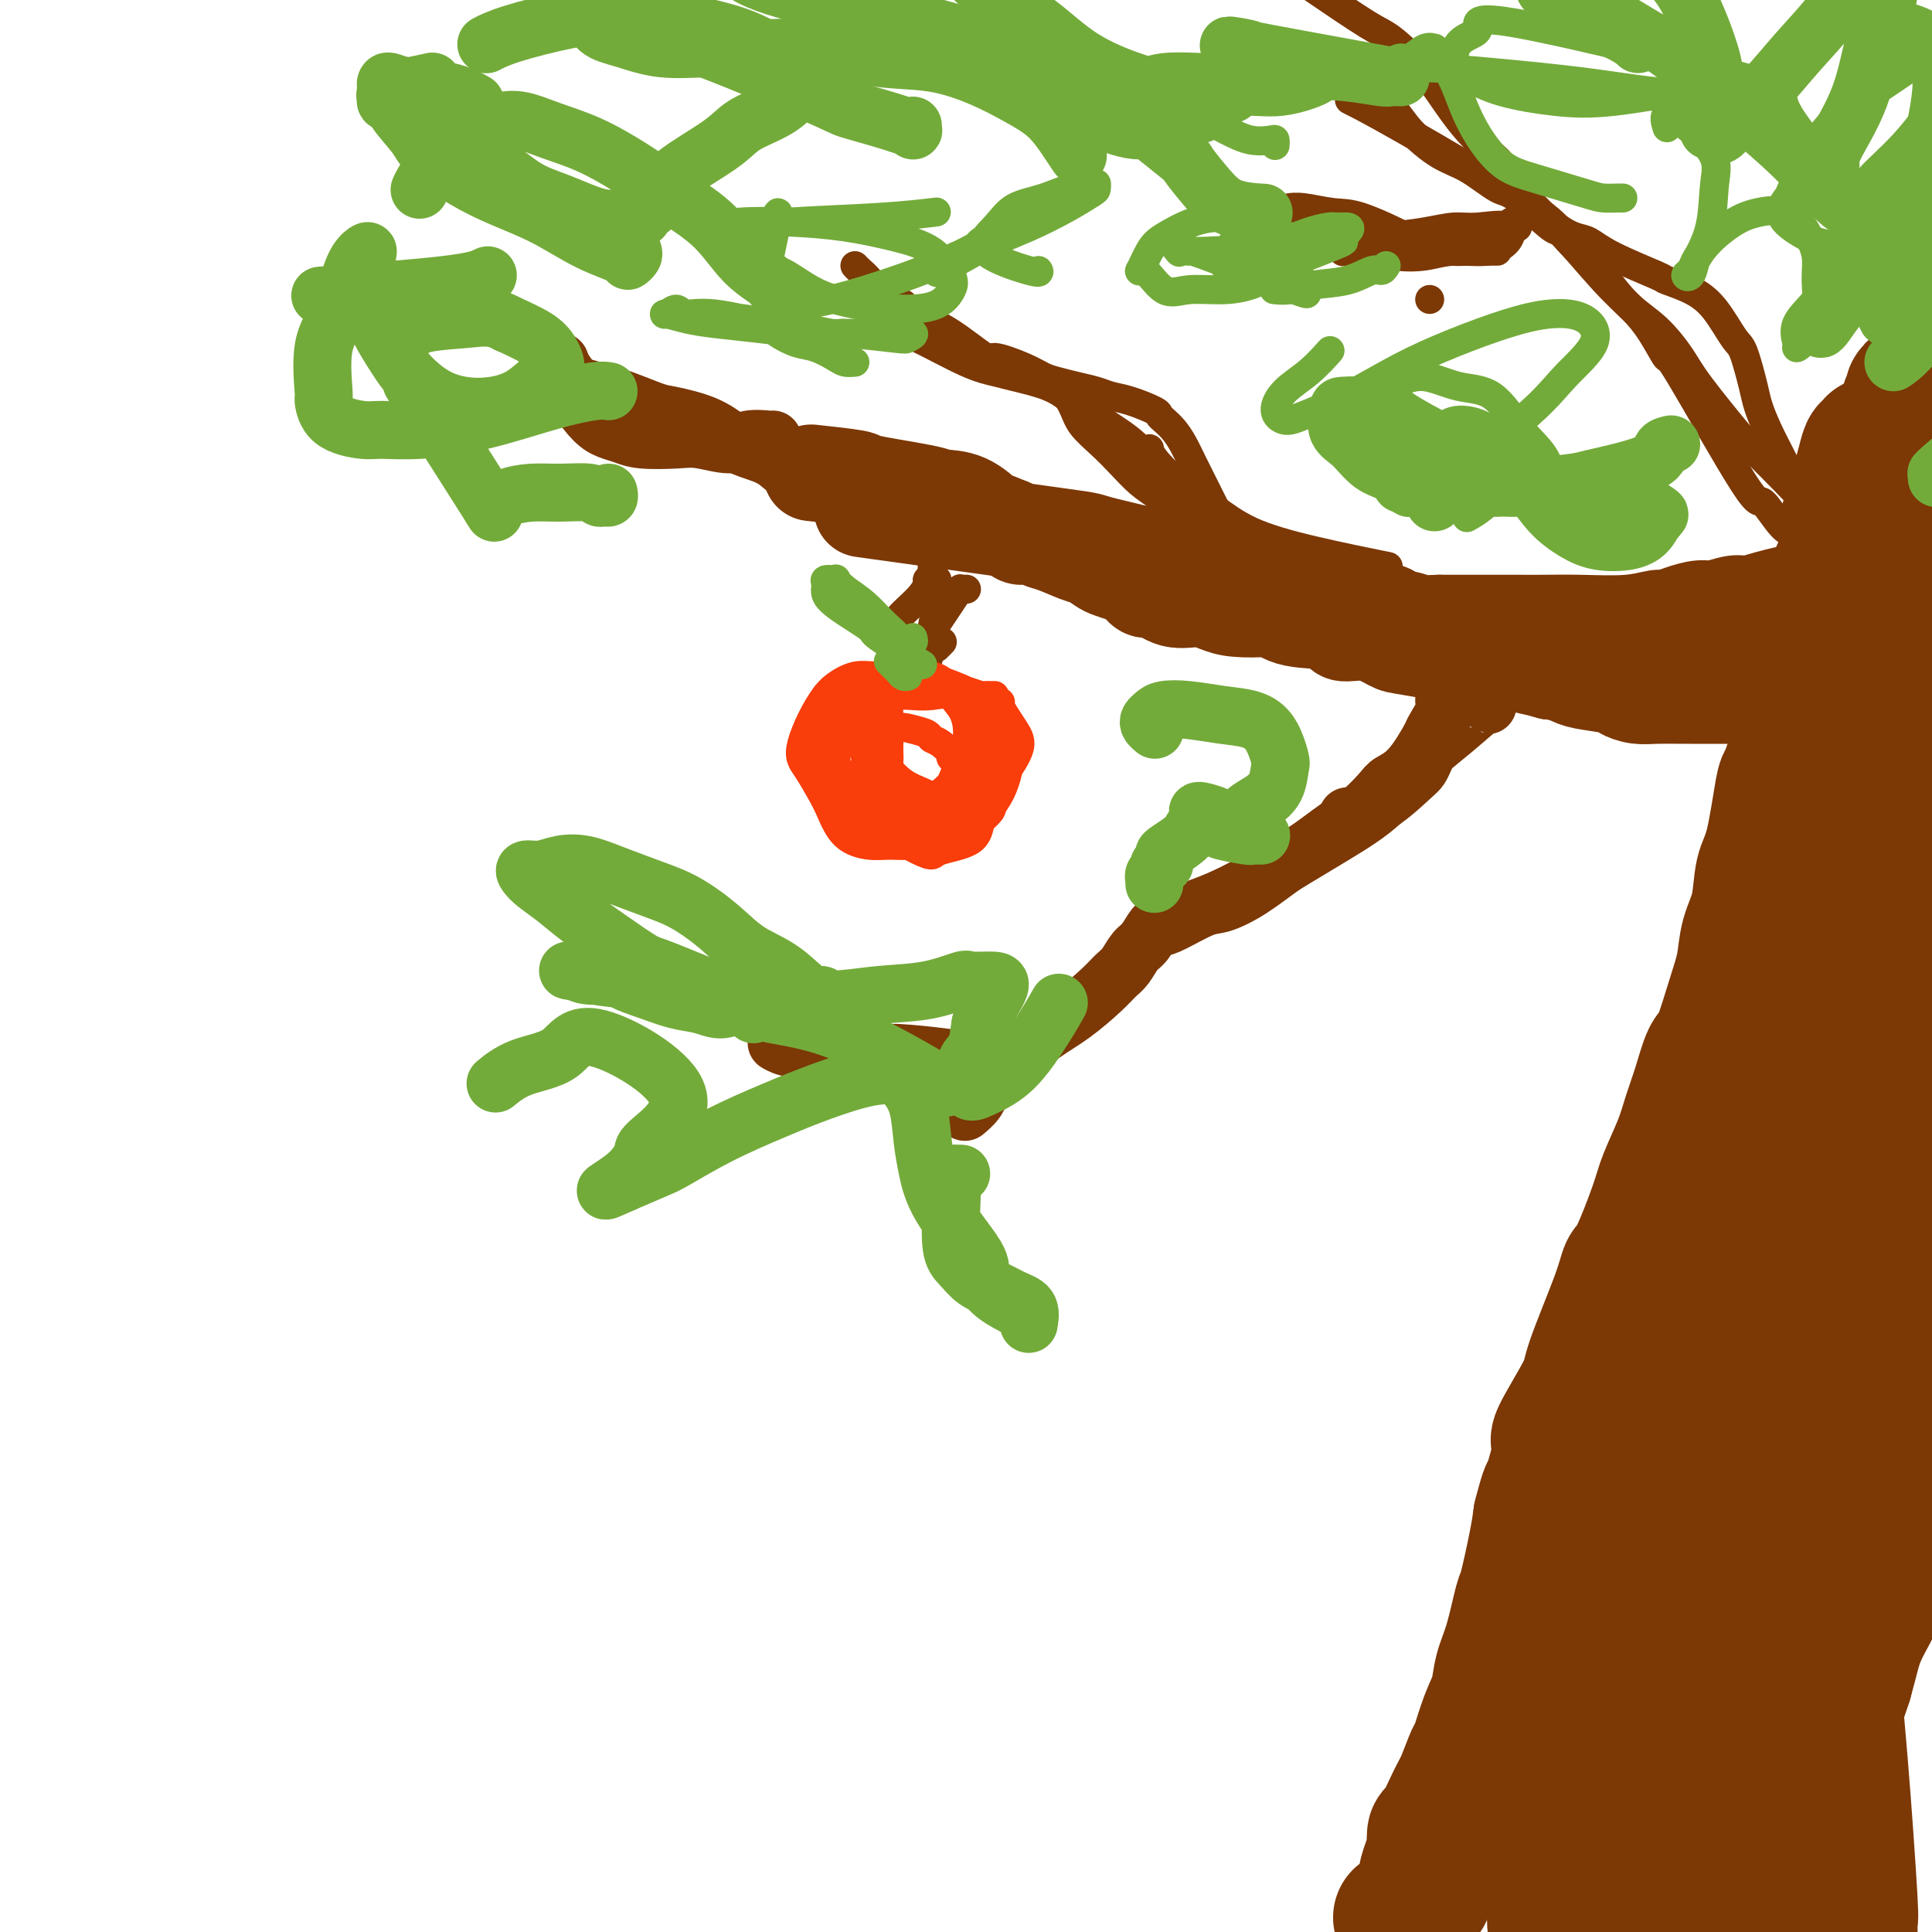 <svg viewBox='0 0 400 400' version='1.1' xmlns='http://www.w3.org/2000/svg' xmlns:xlink='http://www.w3.org/1999/xlink'><g fill='none' stroke='#7C3805' stroke-width='28' stroke-linecap='round' stroke-linejoin='round'><path d='M290,397c0.423,-0.001 0.846,-0.001 1,0c0.154,0.001 0.040,0.004 0,0c-0.040,-0.004 -0.007,-0.014 0,0c0.007,0.014 -0.012,0.053 0,0c0.012,-0.053 0.057,-0.196 0,0c-0.057,0.196 -0.214,0.732 0,1c0.214,0.268 0.801,0.268 1,0c0.199,-0.268 0.010,-0.804 0,-1c-0.010,-0.196 0.158,-0.051 0,0c-0.158,0.051 -0.641,0.009 0,-1c0.641,-1.009 2.406,-2.984 3,-4c0.594,-1.016 0.015,-1.072 0,-2c-0.015,-0.928 0.533,-2.727 1,-4c0.467,-1.273 0.853,-2.021 1,-2c0.147,0.021 0.055,0.812 0,0c-0.055,-0.812 -0.075,-3.227 0,-4c0.075,-0.773 0.243,0.095 1,-1c0.757,-1.095 2.103,-4.154 3,-6c0.897,-1.846 1.343,-2.477 2,-4c0.657,-1.523 1.523,-3.936 2,-5c0.477,-1.064 0.564,-0.780 1,-2c0.436,-1.220 1.220,-3.946 2,-6c0.780,-2.054 1.556,-3.436 2,-5c0.444,-1.564 0.556,-3.309 1,-5c0.444,-1.691 1.218,-3.326 2,-6c0.782,-2.674 1.570,-6.387 2,-8c0.430,-1.613 0.500,-1.127 1,-3c0.500,-1.873 1.428,-6.107 2,-9c0.572,-2.893 0.786,-4.447 1,-6'/><path d='M319,314c1.703,-6.610 1.461,-4.636 2,-6c0.539,-1.364 1.860,-6.065 2,-8c0.140,-1.935 -0.902,-1.104 0,-3c0.902,-1.896 3.748,-6.521 5,-9c1.252,-2.479 0.909,-2.813 2,-6c1.091,-3.187 3.614,-9.227 5,-13c1.386,-3.773 1.635,-5.277 2,-6c0.365,-0.723 0.846,-0.663 2,-3c1.154,-2.337 2.980,-7.070 4,-10c1.020,-2.930 1.232,-4.057 2,-6c0.768,-1.943 2.092,-4.703 3,-7c0.908,-2.297 1.402,-4.132 2,-6c0.598,-1.868 1.302,-3.768 2,-6c0.698,-2.232 1.390,-4.795 2,-6c0.610,-1.205 1.137,-1.054 2,-3c0.863,-1.946 2.062,-5.991 3,-9c0.938,-3.009 1.616,-4.982 2,-7c0.384,-2.018 0.474,-4.079 1,-6c0.526,-1.921 1.488,-3.701 2,-6c0.512,-2.299 0.574,-5.116 1,-7c0.426,-1.884 1.216,-2.834 2,-6c0.784,-3.166 1.562,-8.546 2,-11c0.438,-2.454 0.536,-1.981 1,-3c0.464,-1.019 1.293,-3.530 2,-6c0.707,-2.470 1.292,-4.899 2,-7c0.708,-2.101 1.541,-3.875 2,-6c0.459,-2.125 0.546,-4.600 1,-7c0.454,-2.400 1.276,-4.723 2,-7c0.724,-2.277 1.350,-4.508 2,-7c0.650,-2.492 1.325,-5.246 2,-8'/><path d='M383,113c3.681,-15.758 0.885,-8.155 0,-6c-0.885,2.155 0.141,-1.140 1,-4c0.859,-2.860 1.551,-5.286 2,-7c0.449,-1.714 0.656,-2.715 1,-3c0.344,-0.285 0.824,0.146 1,0c0.176,-0.146 0.048,-0.868 0,-1c-0.048,-0.132 -0.016,0.327 0,1c0.016,0.673 0.015,1.562 0,2c-0.015,0.438 -0.045,0.427 0,1c0.045,0.573 0.166,1.731 0,3c-0.166,1.269 -0.619,2.648 -1,4c-0.381,1.352 -0.691,2.675 -1,4c-0.309,1.325 -0.619,2.651 -1,4c-0.381,1.349 -0.835,2.722 -1,4c-0.165,1.278 -0.043,2.460 0,4c0.043,1.540 0.007,3.438 0,6c-0.007,2.562 0.016,5.789 0,9c-0.016,3.211 -0.069,6.406 0,10c0.069,3.594 0.262,7.589 0,12c-0.262,4.411 -0.978,9.240 -1,13c-0.022,3.760 0.649,6.452 0,14c-0.649,7.548 -2.618,19.951 -4,28c-1.382,8.049 -2.177,11.744 -3,18c-0.823,6.256 -1.673,15.075 -2,22c-0.327,6.925 -0.129,11.958 0,18c0.129,6.042 0.189,13.094 0,20c-0.189,6.906 -0.628,13.667 -1,20c-0.372,6.333 -0.678,12.238 -1,18c-0.322,5.762 -0.661,11.381 -1,17'/><path d='M371,344c-1.042,19.803 -2.147,22.812 -3,27c-0.853,4.188 -1.455,9.555 -2,13c-0.545,3.445 -1.032,4.968 -1,8c0.032,3.032 0.582,7.573 1,9c0.418,1.427 0.703,-0.260 1,-1c0.297,-0.740 0.606,-0.531 1,-1c0.394,-0.469 0.874,-1.614 1,-3c0.126,-1.386 -0.101,-3.014 0,-6c0.101,-2.986 0.529,-7.331 1,-13c0.471,-5.669 0.983,-12.664 2,-20c1.017,-7.336 2.539,-15.015 4,-22c1.461,-6.985 2.863,-13.275 4,-20c1.137,-6.725 2.011,-13.884 3,-21c0.989,-7.116 2.094,-14.189 3,-21c0.906,-6.811 1.612,-13.361 3,-20c1.388,-6.639 3.458,-13.367 5,-20c1.542,-6.633 2.558,-13.170 4,-19c1.442,-5.830 3.312,-10.952 5,-15c1.688,-4.048 3.195,-7.022 4,-10c0.805,-2.978 0.907,-5.962 1,-8c0.093,-2.038 0.177,-3.132 0,-4c-0.177,-0.868 -0.613,-1.509 -1,-2c-0.387,-0.491 -0.724,-0.831 -1,-1c-0.276,-0.169 -0.491,-0.167 -1,0c-0.509,0.167 -1.312,0.498 -2,1c-0.688,0.502 -1.262,1.174 -2,2c-0.738,0.826 -1.639,1.808 -2,3c-0.361,1.192 -0.180,2.596 0,4'/><path d='M399,184c-1.136,3.300 -0.477,6.550 0,8c0.477,1.450 0.773,1.102 1,3c0.227,1.898 0.386,6.043 0,15c-0.386,8.957 -1.317,22.726 -2,31c-0.683,8.274 -1.120,11.054 -2,16c-0.880,4.946 -2.204,12.060 -3,19c-0.796,6.940 -1.063,13.707 -2,20c-0.937,6.293 -2.542,12.113 -3,15c-0.458,2.887 0.231,2.841 -1,8c-1.231,5.159 -4.384,15.523 -6,23c-1.616,7.477 -1.697,12.068 -2,17c-0.303,4.932 -0.828,10.207 -1,15c-0.172,4.793 0.009,9.106 0,13c-0.009,3.894 -0.210,7.370 0,10c0.210,2.630 0.829,4.415 1,6c0.171,1.585 -0.108,2.971 0,4c0.108,1.029 0.603,1.702 1,2c0.397,0.298 0.696,0.221 1,0c0.304,-0.221 0.612,-0.586 1,-1c0.388,-0.414 0.857,-0.877 1,-3c0.143,-2.123 -0.041,-5.908 0,-7c0.041,-1.092 0.306,0.507 0,-5c-0.306,-5.507 -1.181,-18.122 -2,-28c-0.819,-9.878 -1.580,-17.021 -2,-25c-0.420,-7.979 -0.499,-16.796 -1,-21c-0.501,-4.204 -1.423,-3.797 -1,-10c0.423,-6.203 2.191,-19.016 3,-27c0.809,-7.984 0.660,-11.138 1,-15c0.340,-3.862 1.170,-8.431 2,-13'/><path d='M383,254c1.319,-9.726 1.617,-6.543 2,-6c0.383,0.543 0.850,-1.556 1,-2c0.150,-0.444 -0.018,0.766 0,1c0.018,0.234 0.224,-0.507 -1,2c-1.224,2.507 -3.876,8.264 -5,11c-1.124,2.736 -0.721,2.453 -1,4c-0.279,1.547 -1.241,4.924 -3,9c-1.759,4.076 -4.316,8.851 -8,15c-3.684,6.149 -8.497,13.672 -12,20c-3.503,6.328 -5.697,11.463 -8,17c-2.303,5.537 -4.715,11.478 -7,16c-2.285,4.522 -4.444,7.626 -7,14c-2.556,6.374 -5.509,16.017 -7,20c-1.491,3.983 -1.520,2.306 -2,4c-0.480,1.694 -1.411,6.757 -2,10c-0.589,3.243 -0.837,4.664 -1,6c-0.163,1.336 -0.241,2.588 0,4c0.241,1.412 0.799,2.985 1,4c0.201,1.015 0.043,1.473 0,2c-0.043,0.527 0.028,1.123 0,1c-0.028,-0.123 -0.155,-0.963 0,-2c0.155,-1.037 0.592,-2.269 1,-4c0.408,-1.731 0.788,-3.961 2,-8c1.212,-4.039 3.254,-9.888 6,-17c2.746,-7.112 6.194,-15.487 9,-24c2.806,-8.513 4.970,-17.165 7,-25c2.030,-7.835 3.926,-14.853 6,-22c2.074,-7.147 4.328,-14.424 6,-21c1.672,-6.576 2.764,-12.450 4,-18c1.236,-5.550 2.618,-10.775 4,-16'/><path d='M368,249c8.575,-30.108 7.514,-26.877 8,-28c0.486,-1.123 2.521,-6.598 4,-10c1.479,-3.402 2.404,-4.731 3,-6c0.596,-1.269 0.865,-2.479 1,-3c0.135,-0.521 0.136,-0.352 0,0c-0.136,0.352 -0.409,0.887 -1,2c-0.591,1.113 -1.502,2.803 -2,4c-0.498,1.197 -0.584,1.902 -1,3c-0.416,1.098 -1.161,2.588 -2,4c-0.839,1.412 -1.771,2.746 -2,4c-0.229,1.254 0.246,2.429 0,4c-0.246,1.571 -1.212,3.539 -2,6c-0.788,2.461 -1.397,5.416 -2,8c-0.603,2.584 -1.199,4.795 -2,8c-0.801,3.205 -1.806,7.402 -3,11c-1.194,3.598 -2.577,6.597 -4,10c-1.423,3.403 -2.887,7.209 -4,11c-1.113,3.791 -1.874,7.565 -3,11c-1.126,3.435 -2.615,6.529 -4,10c-1.385,3.471 -2.664,7.317 -4,11c-1.336,3.683 -2.727,7.202 -4,11c-1.273,3.798 -2.427,7.876 -4,12c-1.573,4.124 -3.564,8.293 -5,12c-1.436,3.707 -2.318,6.953 -3,10c-0.682,3.047 -1.163,5.897 -2,9c-0.837,3.103 -2.028,6.461 -3,9c-0.972,2.539 -1.723,4.261 -2,8c-0.277,3.739 -0.079,9.497 0,12c0.079,2.503 0.040,1.752 0,1'/><path d='M325,393c0.159,2.100 0.558,0.849 1,-1c0.442,-1.849 0.928,-4.296 1,-5c0.072,-0.704 -0.271,0.334 1,-6c1.271,-6.334 4.157,-20.041 6,-29c1.843,-8.959 2.642,-13.170 4,-18c1.358,-4.830 3.273,-10.278 5,-16c1.727,-5.722 3.264,-11.719 5,-17c1.736,-5.281 3.671,-9.846 6,-14c2.329,-4.154 5.050,-7.896 7,-11c1.950,-3.104 3.127,-5.571 4,-7c0.873,-1.429 1.443,-1.821 2,-2c0.557,-0.179 1.103,-0.146 1,0c-0.103,0.146 -0.853,0.406 -1,1c-0.147,0.594 0.309,1.524 0,3c-0.309,1.476 -1.384,3.498 -2,5c-0.616,1.502 -0.775,2.482 -1,4c-0.225,1.518 -0.517,3.573 -1,6c-0.483,2.427 -1.155,5.225 -2,9c-0.845,3.775 -1.861,8.525 -3,13c-1.139,4.475 -2.399,8.673 -3,13c-0.601,4.327 -0.542,8.783 -1,13c-0.458,4.217 -1.433,8.194 -2,12c-0.567,3.806 -0.725,7.442 -1,11c-0.275,3.558 -0.665,7.037 -1,10c-0.335,2.963 -0.615,5.410 -1,8c-0.385,2.590 -0.876,5.323 -1,8c-0.124,2.677 0.121,5.298 0,8c-0.121,2.702 -0.606,5.486 -1,8c-0.394,2.514 -0.697,4.757 -1,7'/><path d='M346,406c-1.620,14.447 -1.169,8.065 -1,6c0.169,-2.065 0.055,0.187 0,2c-0.055,1.813 -0.052,3.187 1,2c1.052,-1.187 3.152,-4.936 4,-8c0.848,-3.064 0.443,-5.443 1,-8c0.557,-2.557 2.074,-5.293 3,-8c0.926,-2.707 1.260,-5.384 2,-8c0.740,-2.616 1.885,-5.169 3,-7c1.115,-1.831 2.200,-2.940 3,-4c0.800,-1.060 1.314,-2.070 2,-3c0.686,-0.930 1.543,-1.779 2,-2c0.457,-0.221 0.513,0.188 1,0c0.487,-0.188 1.405,-0.972 2,-1c0.595,-0.028 0.866,0.700 1,1c0.134,0.300 0.130,0.171 0,0c-0.130,-0.171 -0.386,-0.386 0,0c0.386,0.386 1.414,1.373 2,2c0.586,0.627 0.731,0.896 1,1c0.269,0.104 0.664,0.044 1,0c0.336,-0.044 0.613,-0.071 1,0c0.387,0.071 0.884,0.239 1,0c0.116,-0.239 -0.147,-0.884 0,-1c0.147,-0.116 0.706,0.296 1,0c0.294,-0.296 0.325,-1.300 0,-2c-0.325,-0.700 -1.005,-1.095 -1,-2c0.005,-0.905 0.694,-2.321 1,-3c0.306,-0.679 0.230,-0.623 1,-3c0.770,-2.377 2.385,-7.189 4,-12'/><path d='M382,348c1.498,-5.350 1.741,-7.226 3,-10c1.259,-2.774 3.532,-6.446 5,-10c1.468,-3.554 2.132,-6.988 3,-11c0.868,-4.012 1.942,-8.600 3,-11c1.058,-2.400 2.102,-2.611 3,-10c0.898,-7.389 1.651,-21.957 2,-29c0.349,-7.043 0.293,-6.563 0,-8c-0.293,-1.437 -0.825,-4.792 -1,-7c-0.175,-2.208 0.006,-3.268 0,-5c-0.006,-1.732 -0.198,-4.134 0,-6c0.198,-1.866 0.787,-3.194 1,-5c0.213,-1.806 0.050,-4.090 0,-6c-0.050,-1.910 0.012,-3.445 0,-6c-0.012,-2.555 -0.097,-6.129 0,-10c0.097,-3.871 0.378,-8.037 0,-11c-0.378,-2.963 -1.415,-4.721 -2,-7c-0.585,-2.279 -0.717,-5.079 -1,-8c-0.283,-2.921 -0.716,-5.963 -1,-9c-0.284,-3.037 -0.420,-6.068 -1,-9c-0.580,-2.932 -1.604,-5.766 -2,-9c-0.396,-3.234 -0.162,-6.867 0,-10c0.162,-3.133 0.254,-5.765 0,-9c-0.254,-3.235 -0.854,-7.072 -1,-10c-0.146,-2.928 0.163,-4.948 0,-8c-0.163,-3.052 -0.796,-7.138 -1,-9c-0.204,-1.862 0.022,-1.501 0,-3c-0.022,-1.499 -0.292,-4.857 0,-8c0.292,-3.143 1.146,-6.072 2,-9'/><path d='M394,95c0.244,-3.761 -0.145,-3.164 0,-4c0.145,-0.836 0.823,-3.104 1,-4c0.177,-0.896 -0.147,-0.420 0,-1c0.147,-0.580 0.767,-2.215 1,-3c0.233,-0.785 0.080,-0.718 0,-1c-0.080,-0.282 -0.088,-0.913 0,-1c0.088,-0.087 0.271,0.368 0,1c-0.271,0.632 -0.996,1.439 -1,2c-0.004,0.561 0.713,0.874 1,1c0.287,0.126 0.143,0.063 0,0'/></g>
<g fill='none' stroke='#7C3805' stroke-width='20' stroke-linecap='round' stroke-linejoin='round'><path d='M377,117c0.423,0.445 0.847,0.890 1,1c0.153,0.110 0.037,-0.115 0,0c-0.037,0.115 0.005,0.570 0,1c-0.005,0.430 -0.058,0.833 0,1c0.058,0.167 0.226,0.096 0,0c-0.226,-0.096 -0.848,-0.218 -1,0c-0.152,0.218 0.165,0.777 0,1c-0.165,0.223 -0.811,0.112 -1,0c-0.189,-0.112 0.081,-0.223 0,0c-0.081,0.223 -0.513,0.780 -1,1c-0.487,0.220 -1.029,0.101 -1,0c0.029,-0.101 0.631,-0.186 0,0c-0.631,0.186 -2.494,0.642 -4,1c-1.506,0.358 -2.657,0.617 -4,1c-1.343,0.383 -2.880,0.890 -4,1c-1.120,0.110 -1.823,-0.177 -3,0c-1.177,0.177 -2.827,0.817 -4,1c-1.173,0.183 -1.869,-0.091 -3,0c-1.131,0.091 -2.695,0.546 -4,1c-1.305,0.454 -2.350,0.906 -3,1c-0.650,0.094 -0.906,-0.171 -2,0c-1.094,0.171 -3.026,0.778 -6,1c-2.974,0.222 -6.990,0.060 -10,0c-3.010,-0.060 -5.014,-0.016 -7,0c-1.986,0.016 -3.955,0.004 -6,0c-2.045,-0.004 -4.166,-0.001 -6,0c-1.834,0.001 -3.381,0.000 -5,0c-1.619,-0.000 -3.309,-0.000 -5,0'/><path d='M298,129c-8.257,0.219 -5.400,0.266 -5,0c0.400,-0.266 -1.659,-0.844 -3,-1c-1.341,-0.156 -1.966,0.112 -2,0c-0.034,-0.112 0.522,-0.604 0,-1c-0.522,-0.396 -2.124,-0.697 -3,-1c-0.876,-0.303 -1.028,-0.607 -2,-1c-0.972,-0.393 -2.764,-0.875 -4,-1c-1.236,-0.125 -1.917,0.107 -3,0c-1.083,-0.107 -2.567,-0.552 -4,-1c-1.433,-0.448 -2.814,-0.898 -4,-1c-1.186,-0.102 -2.178,0.146 -3,0c-0.822,-0.146 -1.474,-0.684 -2,-1c-0.526,-0.316 -0.925,-0.408 -8,-2c-7.075,-1.592 -20.824,-4.685 -26,-6c-5.176,-1.315 -1.778,-0.854 -10,-2c-8.222,-1.146 -28.063,-3.899 -36,-5c-7.937,-1.101 -3.968,-0.551 0,0'/><path d='M383,141c-0.030,0.113 -0.060,0.227 0,0c0.060,-0.227 0.208,-0.794 0,-1c-0.208,-0.206 -0.774,-0.051 -1,0c-0.226,0.051 -0.113,-0.000 0,0c0.113,0.000 0.227,0.053 0,0c-0.227,-0.053 -0.796,-0.211 -1,0c-0.204,0.211 -0.045,0.792 0,1c0.045,0.208 -0.026,0.042 0,0c0.026,-0.042 0.148,0.041 0,0c-0.148,-0.041 -0.565,-0.207 -1,0c-0.435,0.207 -0.887,0.787 -1,1c-0.113,0.213 0.112,0.060 0,0c-0.112,-0.060 -0.560,-0.026 -1,0c-0.440,0.026 -0.871,0.046 -1,0c-0.129,-0.046 0.044,-0.156 -1,0c-1.044,0.156 -3.307,0.578 -5,1c-1.693,0.422 -2.818,0.845 -4,1c-1.182,0.155 -2.421,0.042 -4,0c-1.579,-0.042 -3.496,-0.011 -5,0c-1.504,0.011 -2.593,0.004 -4,0c-1.407,-0.004 -3.130,-0.004 -4,0c-0.870,0.004 -0.887,0.012 -2,0c-1.113,-0.012 -3.324,-0.045 -5,0c-1.676,0.045 -2.818,0.167 -4,0c-1.182,-0.167 -2.404,-0.623 -3,-1c-0.596,-0.377 -0.566,-0.676 -2,-1c-1.434,-0.324 -4.333,-0.675 -6,-1c-1.667,-0.325 -2.103,-0.626 -3,-1c-0.897,-0.374 -2.256,-0.821 -3,-1c-0.744,-0.179 -0.872,-0.089 -1,0'/><path d='M321,139c-3.442,-0.937 -3.048,-0.780 -4,-1c-0.952,-0.220 -3.250,-0.817 -5,-1c-1.750,-0.183 -2.952,0.048 -4,0c-1.048,-0.048 -1.942,-0.375 -5,-1c-3.058,-0.625 -8.280,-1.548 -11,-2c-2.720,-0.452 -2.937,-0.435 -4,-1c-1.063,-0.565 -2.971,-1.714 -5,-2c-2.029,-0.286 -4.178,0.291 -5,0c-0.822,-0.291 -0.317,-1.450 -2,-2c-1.683,-0.550 -5.556,-0.490 -8,-1c-2.444,-0.510 -3.461,-1.591 -4,-2c-0.539,-0.409 -0.601,-0.146 -2,0c-1.399,0.146 -4.136,0.175 -6,0c-1.864,-0.175 -2.855,-0.553 -4,-1c-1.145,-0.447 -2.442,-0.964 -4,-1c-1.558,-0.036 -3.375,0.408 -5,0c-1.625,-0.408 -3.058,-1.668 -4,-2c-0.942,-0.332 -1.391,0.263 -2,0c-0.609,-0.263 -1.376,-1.385 -2,-2c-0.624,-0.615 -1.105,-0.723 -2,-1c-0.895,-0.277 -2.204,-0.722 -3,-1c-0.796,-0.278 -1.080,-0.389 -2,-1c-0.920,-0.611 -2.477,-1.723 -3,-2c-0.523,-0.277 -0.013,0.281 -1,0c-0.987,-0.281 -3.472,-1.401 -5,-2c-1.528,-0.599 -2.100,-0.676 -3,-1c-0.900,-0.324 -2.127,-0.895 -3,-1c-0.873,-0.105 -1.392,0.256 -2,0c-0.608,-0.256 -1.304,-1.128 -2,-2'/><path d='M209,109c-6.226,-2.605 -4.791,-1.619 -5,-2c-0.209,-0.381 -2.062,-2.129 -4,-3c-1.938,-0.871 -3.960,-0.864 -5,-1c-1.040,-0.136 -1.096,-0.415 -4,-1c-2.904,-0.585 -8.655,-1.476 -11,-2c-2.345,-0.524 -1.285,-0.679 -3,-1c-1.715,-0.321 -6.204,-0.806 -8,-1c-1.796,-0.194 -0.898,-0.097 0,0'/></g>
<g fill='none' stroke='#7C3805' stroke-width='6' stroke-linecap='round' stroke-linejoin='round'><path d='M193,117c-0.002,0.416 -0.005,0.833 0,1c0.005,0.167 0.016,0.085 0,0c-0.016,-0.085 -0.061,-0.172 0,0c0.061,0.172 0.227,0.605 0,1c-0.227,0.395 -0.845,0.752 -1,1c-0.155,0.248 0.155,0.385 0,1c-0.155,0.615 -0.773,1.706 -2,3c-1.227,1.294 -3.061,2.790 -4,4c-0.939,1.210 -0.984,2.133 -1,3c-0.016,0.867 -0.005,1.676 0,2c0.005,0.324 0.002,0.162 0,0'/><path d='M200,122c0.008,-0.001 0.016,-0.003 0,0c-0.016,0.003 -0.058,0.009 0,0c0.058,-0.009 0.214,-0.033 0,0c-0.214,0.033 -0.800,0.122 -1,0c-0.200,-0.122 -0.015,-0.456 -1,1c-0.985,1.456 -3.138,4.702 -4,6c-0.862,1.298 -0.431,0.649 0,0'/><path d='M194,120c0.009,0.364 0.017,0.728 0,1c-0.017,0.272 -0.061,0.452 0,1c0.061,0.548 0.226,1.465 0,3c-0.226,1.535 -0.844,3.690 -1,5c-0.156,1.310 0.150,1.776 0,3c-0.150,1.224 -0.757,3.207 -1,4c-0.243,0.793 -0.121,0.397 0,0'/><path d='M195,133c-0.030,0.030 -0.060,0.060 0,0c0.060,-0.060 0.208,-0.208 0,0c-0.208,0.208 -0.774,0.774 -1,1c-0.226,0.226 -0.113,0.113 0,0'/></g>
<g fill='none' stroke='#F93D0B' stroke-width='6' stroke-linecap='round' stroke-linejoin='round'><path d='M205,144c0.520,-0.001 1.040,-0.002 1,0c-0.040,0.002 -0.642,0.007 -1,0c-0.358,-0.007 -0.474,-0.027 -1,0c-0.526,0.027 -1.463,0.100 -2,0c-0.537,-0.100 -0.675,-0.375 -2,-1c-1.325,-0.625 -3.836,-1.601 -5,-2c-1.164,-0.399 -0.979,-0.223 -2,0c-1.021,0.223 -3.246,0.491 -5,1c-1.754,0.509 -3.036,1.258 -4,2c-0.964,0.742 -1.610,1.476 -2,2c-0.390,0.524 -0.525,0.837 -1,2c-0.475,1.163 -1.290,3.176 -1,5c0.290,1.824 1.684,3.460 3,5c1.316,1.540 2.553,2.985 4,4c1.447,1.015 3.103,1.601 4,2c0.897,0.399 1.033,0.611 2,1c0.967,0.389 2.764,0.953 4,1c1.236,0.047 1.910,-0.425 3,-1c1.090,-0.575 2.595,-1.255 4,-2c1.405,-0.745 2.711,-1.556 4,-3c1.289,-1.444 2.560,-3.523 3,-5c0.440,-1.477 0.047,-2.353 -1,-4c-1.047,-1.647 -2.748,-4.064 -3,-5c-0.252,-0.936 0.946,-0.391 -1,-1c-1.946,-0.609 -7.034,-2.371 -9,-3c-1.966,-0.629 -0.808,-0.124 -2,0c-1.192,0.124 -4.732,-0.132 -7,0c-2.268,0.132 -3.265,0.651 -4,1c-0.735,0.349 -1.210,0.528 -2,1c-0.790,0.472 -1.895,1.236 -3,2'/><path d='M179,146c-3.370,1.386 -2.796,2.851 -2,5c0.796,2.149 1.812,4.983 3,7c1.188,2.017 2.546,3.216 4,4c1.454,0.784 3.004,1.151 4,2c0.996,0.849 1.438,2.180 3,2c1.562,-0.180 4.245,-1.872 6,-4c1.755,-2.128 2.582,-4.693 3,-7c0.418,-2.307 0.425,-4.355 0,-6c-0.425,-1.645 -1.284,-2.887 -2,-4c-0.716,-1.113 -1.289,-2.096 -2,-3c-0.711,-0.904 -1.559,-1.729 -3,-2c-1.441,-0.271 -3.475,0.012 -5,0c-1.525,-0.012 -2.542,-0.318 -4,0c-1.458,0.318 -3.355,1.261 -5,2c-1.645,0.739 -3.036,1.274 -4,2c-0.964,0.726 -1.501,1.643 -2,4c-0.499,2.357 -0.960,6.154 -1,8c-0.040,1.846 0.340,1.740 1,3c0.660,1.260 1.598,3.886 3,6c1.402,2.114 3.267,3.715 5,5c1.733,1.285 3.336,2.255 5,3c1.664,0.745 3.391,1.264 5,1c1.609,-0.264 3.101,-1.312 5,-2c1.899,-0.688 4.205,-1.016 6,-2c1.795,-0.984 3.079,-2.625 4,-4c0.921,-1.375 1.479,-2.486 2,-4c0.521,-1.514 1.006,-3.433 1,-5c-0.006,-1.567 -0.503,-2.784 -1,-4'/><path d='M208,153c-1.538,-3.012 -5.383,-6.041 -8,-8c-2.617,-1.959 -4.008,-2.847 -5,-3c-0.992,-0.153 -1.587,0.428 -3,0c-1.413,-0.428 -3.645,-1.866 -7,-1c-3.355,0.866 -7.834,4.037 -10,6c-2.166,1.963 -2.021,2.719 -2,4c0.021,1.281 -0.083,3.087 0,5c0.083,1.913 0.354,3.934 1,6c0.646,2.066 1.669,4.176 3,6c1.331,1.824 2.972,3.362 4,4c1.028,0.638 1.445,0.377 3,1c1.555,0.623 4.248,2.131 6,3c1.752,0.869 2.564,1.100 3,1c0.436,-0.100 0.494,-0.532 2,-1c1.506,-0.468 4.458,-0.972 6,-2c1.542,-1.028 1.675,-2.580 2,-4c0.325,-1.420 0.844,-2.708 1,-4c0.156,-1.292 -0.050,-2.587 0,-4c0.050,-1.413 0.356,-2.943 0,-5c-0.356,-2.057 -1.375,-4.642 -2,-6c-0.625,-1.358 -0.855,-1.488 -2,-3c-1.145,-1.512 -3.204,-4.407 -5,-6c-1.796,-1.593 -3.328,-1.885 -4,-2c-0.672,-0.115 -0.484,-0.053 -2,0c-1.516,0.053 -4.736,0.097 -7,0c-2.264,-0.097 -3.571,-0.334 -5,0c-1.429,0.334 -2.980,1.238 -4,2c-1.020,0.762 -1.510,1.381 -2,2'/><path d='M171,144c-2.079,2.649 -4.277,7.273 -5,10c-0.723,2.727 0.028,3.558 1,5c0.972,1.442 2.164,3.497 3,5c0.836,1.503 1.317,2.456 2,4c0.683,1.544 1.568,3.679 3,5c1.432,1.321 3.412,1.827 5,2c1.588,0.173 2.783,0.014 4,0c1.217,-0.014 2.454,0.118 4,0c1.546,-0.118 3.401,-0.486 5,-1c1.599,-0.514 2.943,-1.173 4,-2c1.057,-0.827 1.828,-1.821 3,-3c1.172,-1.179 2.745,-2.542 4,-3c1.255,-0.458 2.192,-0.011 2,-4c-0.192,-3.989 -1.513,-12.413 -4,-16c-2.487,-3.587 -6.141,-2.336 -9,-2c-2.859,0.336 -4.925,-0.245 -7,0c-2.075,0.245 -4.160,1.314 -6,2c-1.840,0.686 -3.433,0.990 -5,2c-1.567,1.010 -3.106,2.726 -4,4c-0.894,1.274 -1.143,2.104 -1,4c0.143,1.896 0.677,4.857 1,6c0.323,1.143 0.434,0.468 2,2c1.566,1.532 4.588,5.272 7,7c2.412,1.728 4.213,1.442 6,2c1.787,0.558 3.558,1.958 5,2c1.442,0.042 2.555,-1.274 4,-2c1.445,-0.726 3.223,-0.863 5,-1'/><path d='M200,172c1.958,-0.816 2.353,-1.355 3,-2c0.647,-0.645 1.544,-1.395 2,-2c0.456,-0.605 0.469,-1.065 0,-2c-0.469,-0.935 -1.420,-2.345 -2,-3c-0.580,-0.655 -0.790,-0.557 -2,-2c-1.210,-1.443 -3.420,-4.429 -5,-6c-1.580,-1.571 -2.529,-1.728 -3,-2c-0.471,-0.272 -0.465,-0.658 -1,-1c-0.535,-0.342 -1.610,-0.640 -3,-1c-1.390,-0.360 -3.093,-0.780 -4,0c-0.907,0.780 -1.018,2.762 -1,4c0.018,1.238 0.163,1.731 0,3c-0.163,1.269 -0.636,3.312 -1,4c-0.364,0.688 -0.618,0.021 0,1c0.618,0.979 2.110,3.603 3,5c0.890,1.397 1.180,1.567 2,2c0.820,0.433 2.172,1.130 3,1c0.828,-0.130 1.132,-1.086 2,-2c0.868,-0.914 2.299,-1.786 3,-3c0.701,-1.214 0.672,-2.769 1,-4c0.328,-1.231 1.011,-2.139 1,-3c-0.011,-0.861 -0.718,-1.675 -1,-2c-0.282,-0.325 -0.141,-0.163 0,0'/><path d='M188,173c0.305,0.003 0.611,0.007 1,0c0.389,-0.007 0.863,-0.024 1,0c0.137,0.024 -0.061,0.088 0,0c0.061,-0.088 0.380,-0.329 0,-1c-0.380,-0.671 -1.461,-1.773 -2,-3c-0.539,-1.227 -0.537,-2.579 -1,-4c-0.463,-1.421 -1.392,-2.912 -2,-4c-0.608,-1.088 -0.895,-1.775 -1,-3c-0.105,-1.225 -0.028,-2.990 0,-5c0.028,-2.010 0.008,-4.267 0,-5c-0.008,-0.733 -0.002,0.058 0,0c0.002,-0.058 0.001,-0.963 0,-1c-0.001,-0.037 -0.000,0.796 0,1c0.000,0.204 0.000,-0.220 0,0c-0.000,0.220 0.000,1.084 0,2c-0.000,0.916 -0.000,1.884 0,3c0.000,1.116 0.001,2.380 0,4c-0.001,1.620 -0.004,3.597 0,5c0.004,1.403 0.015,2.233 0,3c-0.015,0.767 -0.057,1.471 0,2c0.057,0.529 0.212,0.882 0,1c-0.212,0.118 -0.792,0.000 -1,0c-0.208,-0.000 -0.045,0.116 0,0c0.045,-0.116 -0.027,-0.465 0,-1c0.027,-0.535 0.155,-1.257 0,-3c-0.155,-1.743 -0.591,-4.506 -1,-6c-0.409,-1.494 -0.790,-1.720 -1,-3c-0.210,-1.280 -0.249,-3.614 0,-5c0.249,-1.386 0.785,-1.825 1,-2c0.215,-0.175 0.107,-0.088 0,0'/><path d='M190,168c0.121,0.008 0.241,0.015 0,0c-0.241,-0.015 -0.844,-0.053 -1,0c-0.156,0.053 0.133,0.198 0,0c-0.133,-0.198 -0.690,-0.739 -1,-1c-0.310,-0.261 -0.375,-0.240 -1,-1c-0.625,-0.760 -1.810,-2.299 -3,-4c-1.190,-1.701 -2.386,-3.562 -3,-5c-0.614,-1.438 -0.648,-2.452 -1,-3c-0.352,-0.548 -1.022,-0.632 -1,-1c0.022,-0.368 0.737,-1.022 1,-1c0.263,0.022 0.075,0.721 0,1c-0.075,0.279 -0.038,0.140 0,0'/><path d='M183,170c-0.413,0.116 -0.827,0.231 -1,0c-0.173,-0.231 -0.106,-0.810 0,-1c0.106,-0.190 0.252,0.007 0,0c-0.252,-0.007 -0.903,-0.218 -1,0c-0.097,0.218 0.358,0.866 0,-1c-0.358,-1.866 -1.531,-6.248 -2,-8c-0.469,-1.752 -0.235,-0.876 0,0'/></g>
<g fill='none' stroke='#73AB3A' stroke-width='6' stroke-linecap='round' stroke-linejoin='round'><path d='M189,132c0.131,0.422 0.262,0.843 0,1c-0.262,0.157 -0.915,0.048 -1,0c-0.085,-0.048 0.400,-0.036 0,0c-0.400,0.036 -1.686,0.095 -2,0c-0.314,-0.095 0.342,-0.345 0,-1c-0.342,-0.655 -1.683,-1.716 -3,-3c-1.317,-1.284 -2.609,-2.789 -4,-4c-1.391,-1.211 -2.880,-2.126 -4,-3c-1.120,-0.874 -1.871,-1.707 -2,-2c-0.129,-0.293 0.363,-0.047 0,0c-0.363,0.047 -1.581,-0.106 -2,0c-0.419,0.106 -0.040,0.472 0,1c0.040,0.528 -0.261,1.218 0,2c0.261,0.782 1.084,1.657 3,3c1.916,1.343 4.926,3.154 6,4c1.074,0.846 0.212,0.728 2,2c1.788,1.272 6.225,3.935 8,5c1.775,1.065 0.887,0.533 0,0'/><path d='M184,137c0.024,0.024 0.048,0.049 0,0c-0.048,-0.049 -0.167,-0.171 0,0c0.167,0.171 0.619,0.634 1,1c0.381,0.366 0.690,0.634 1,1c0.310,0.366 0.622,0.829 1,1c0.378,0.171 0.822,0.049 1,0c0.178,-0.049 0.089,-0.024 0,0'/></g>
<g fill='none' stroke='#7C3805' stroke-width='6' stroke-linecap='round' stroke-linejoin='round'><path d='M253,111c0.000,0.308 0.001,0.615 0,1c-0.001,0.385 -0.003,0.847 0,1c0.003,0.153 0.010,-0.003 0,0c-0.010,0.003 -0.036,0.164 0,0c0.036,-0.164 0.135,-0.654 0,-1c-0.135,-0.346 -0.505,-0.548 -1,-1c-0.495,-0.452 -1.116,-1.155 -2,-2c-0.884,-0.845 -2.032,-1.831 -3,-3c-0.968,-1.169 -1.755,-2.521 -3,-4c-1.245,-1.479 -2.948,-3.085 -4,-4c-1.052,-0.915 -1.454,-1.141 -2,-2c-0.546,-0.859 -1.238,-2.352 -3,-4c-1.762,-1.648 -4.595,-3.450 -7,-5c-2.405,-1.550 -4.382,-2.849 -6,-4c-1.618,-1.151 -2.879,-2.153 -5,-3c-2.121,-0.847 -5.103,-1.538 -7,-2c-1.897,-0.462 -2.708,-0.695 -4,-1c-1.292,-0.305 -3.064,-0.681 -6,-2c-2.936,-1.319 -7.034,-3.580 -10,-5c-2.966,-1.420 -4.798,-1.998 -6,-3c-1.202,-1.002 -1.772,-2.429 -2,-3c-0.228,-0.571 -0.114,-0.285 0,0'/><path d='M257,114c0.118,0.115 0.236,0.229 0,0c-0.236,-0.229 -0.826,-0.802 -1,-1c-0.174,-0.198 0.067,-0.023 0,0c-0.067,0.023 -0.440,-0.107 -1,-1c-0.560,-0.893 -1.305,-2.549 -2,-4c-0.695,-1.451 -1.341,-2.696 -2,-4c-0.659,-1.304 -1.332,-2.668 -2,-4c-0.668,-1.332 -1.332,-2.633 -2,-4c-0.668,-1.367 -1.342,-2.799 -2,-4c-0.658,-1.201 -1.302,-2.171 -2,-3c-0.698,-0.829 -1.450,-1.517 -2,-2c-0.550,-0.483 -0.898,-0.759 -1,-1c-0.102,-0.241 0.042,-0.446 -1,-1c-1.042,-0.554 -3.269,-1.458 -5,-2c-1.731,-0.542 -2.966,-0.722 -4,-1c-1.034,-0.278 -1.866,-0.654 -3,-1c-1.134,-0.346 -2.571,-0.662 -4,-1c-1.429,-0.338 -2.850,-0.699 -4,-1c-1.150,-0.301 -2.028,-0.542 -3,-1c-0.972,-0.458 -2.037,-1.134 -4,-2c-1.963,-0.866 -4.825,-1.923 -6,-2c-1.175,-0.077 -0.662,0.825 -2,0c-1.338,-0.825 -4.525,-3.379 -7,-5c-2.475,-1.621 -4.237,-2.311 -6,-3'/><path d='M191,66c-8.130,-3.539 -4.455,-2.885 -4,-3c0.455,-0.115 -2.309,-0.998 -4,-2c-1.691,-1.002 -2.309,-2.124 -3,-3c-0.691,-0.876 -1.455,-1.505 -2,-2c-0.545,-0.495 -0.870,-0.856 -1,-1c-0.130,-0.144 -0.065,-0.072 0,0'/><path d='M250,109c-0.031,-0.002 -0.063,-0.004 0,0c0.063,0.004 0.220,0.015 0,0c-0.220,-0.015 -0.817,-0.055 -1,0c-0.183,0.055 0.048,0.207 0,0c-0.048,-0.207 -0.375,-0.771 -1,-1c-0.625,-0.229 -1.548,-0.122 -3,-1c-1.452,-0.878 -3.432,-2.741 -5,-4c-1.568,-1.259 -2.723,-1.914 -4,-3c-1.277,-1.086 -2.676,-2.603 -4,-4c-1.324,-1.397 -2.572,-2.676 -4,-4c-1.428,-1.324 -3.034,-2.695 -4,-4c-0.966,-1.305 -1.290,-2.546 -2,-4c-0.710,-1.454 -1.807,-3.122 -3,-4c-1.193,-0.878 -2.484,-0.965 -3,-1c-0.516,-0.035 -0.258,-0.017 0,0'/><path d='M176,104c-0.035,-0.303 -0.069,-0.606 0,-1c0.069,-0.394 0.242,-0.880 0,-1c-0.242,-0.120 -0.900,0.125 -1,0c-0.100,-0.125 0.357,-0.619 0,-1c-0.357,-0.381 -1.529,-0.649 -2,-1c-0.471,-0.351 -0.242,-0.787 -2,-2c-1.758,-1.213 -5.502,-3.204 -7,-4c-1.498,-0.796 -0.749,-0.398 0,0'/><path d='M238,93c0.002,0.029 0.003,0.057 0,0c-0.003,-0.057 -0.012,-0.200 0,0c0.012,0.200 0.045,0.741 1,2c0.955,1.259 2.833,3.234 5,5c2.167,1.766 4.625,3.321 7,5c2.375,1.679 4.668,3.481 8,5c3.332,1.519 7.705,2.755 13,4c5.295,1.245 11.513,2.499 14,3c2.487,0.501 1.244,0.251 0,0'/><path d='M375,112c0.113,0.423 0.226,0.845 0,1c-0.226,0.155 -0.792,0.041 -1,0c-0.208,-0.041 -0.059,-0.009 0,0c0.059,0.009 0.028,-0.005 0,0c-0.028,0.005 -0.053,0.027 0,0c0.053,-0.027 0.186,-0.105 0,0c-0.186,0.105 -0.690,0.392 -1,0c-0.310,-0.392 -0.427,-1.463 -1,-2c-0.573,-0.537 -1.601,-0.539 -3,-2c-1.399,-1.461 -3.168,-4.382 -4,-5c-0.832,-0.618 -0.728,1.067 -4,-4c-3.272,-5.067 -9.921,-16.884 -13,-22c-3.079,-5.116 -2.587,-3.530 -3,-4c-0.413,-0.470 -1.730,-2.996 -3,-5c-1.270,-2.004 -2.494,-3.487 -4,-5c-1.506,-1.513 -3.296,-3.057 -6,-6c-2.704,-2.943 -6.322,-7.285 -8,-9c-1.678,-1.715 -1.416,-0.803 -3,-2c-1.584,-1.197 -5.015,-4.504 -7,-6c-1.985,-1.496 -2.525,-1.183 -4,-2c-1.475,-0.817 -3.887,-2.766 -6,-4c-2.113,-1.234 -3.929,-1.753 -6,-3c-2.071,-1.247 -4.397,-3.221 -6,-5c-1.603,-1.779 -2.481,-3.363 -4,-5c-1.519,-1.637 -3.678,-3.325 -5,-5c-1.322,-1.675 -1.806,-3.336 -2,-4c-0.194,-0.664 -0.097,-0.332 0,0'/><path d='M382,110c-0.002,-0.002 -0.005,-0.004 0,0c0.005,0.004 0.017,0.016 0,0c-0.017,-0.016 -0.063,-0.058 0,0c0.063,0.058 0.235,0.217 0,0c-0.235,-0.217 -0.877,-0.811 -1,-1c-0.123,-0.189 0.273,0.026 0,0c-0.273,-0.026 -1.215,-0.293 -3,-2c-1.785,-1.707 -4.414,-4.854 -6,-7c-1.586,-2.146 -2.130,-3.289 -3,-5c-0.870,-1.711 -2.066,-3.988 -3,-6c-0.934,-2.012 -1.607,-3.760 -2,-5c-0.393,-1.240 -0.508,-1.974 -1,-4c-0.492,-2.026 -1.362,-5.345 -2,-7c-0.638,-1.655 -1.042,-1.645 -2,-3c-0.958,-1.355 -2.468,-4.074 -4,-6c-1.532,-1.926 -3.085,-3.059 -5,-4c-1.915,-0.941 -4.191,-1.690 -5,-2c-0.809,-0.310 -0.151,-0.181 -2,-1c-1.849,-0.819 -6.206,-2.588 -9,-4c-2.794,-1.412 -4.025,-2.469 -5,-3c-0.975,-0.531 -1.693,-0.538 -3,-1c-1.307,-0.462 -3.204,-1.381 -6,-4c-2.796,-2.619 -6.492,-6.940 -8,-9c-1.508,-2.060 -0.827,-1.860 -2,-3c-1.173,-1.140 -4.201,-3.620 -7,-7c-2.799,-3.380 -5.369,-7.658 -8,-11c-2.631,-3.342 -5.324,-5.746 -7,-7c-1.676,-1.254 -2.336,-1.358 -5,-3c-2.664,-1.642 -7.332,-4.821 -12,-8'/><path d='M271,-3c-2.833,-1.833 -1.417,-0.917 0,0'/><path d='M385,111c-0.269,0.206 -0.538,0.412 -1,0c-0.462,-0.412 -1.116,-1.443 -2,-2c-0.884,-0.557 -1.999,-0.642 -4,-2c-2.001,-1.358 -4.889,-3.991 -6,-5c-1.111,-1.009 -0.445,-0.396 -2,-2c-1.555,-1.604 -5.331,-5.426 -7,-7c-1.669,-1.574 -1.232,-0.901 -3,-3c-1.768,-2.099 -5.741,-6.972 -8,-10c-2.259,-3.028 -2.805,-4.212 -4,-6c-1.195,-1.788 -3.041,-4.179 -5,-6c-1.959,-1.821 -4.032,-3.071 -6,-5c-1.968,-1.929 -3.833,-4.535 -5,-6c-1.167,-1.465 -1.638,-1.787 -3,-3c-1.362,-1.213 -3.616,-3.317 -5,-5c-1.384,-1.683 -1.897,-2.946 -8,-7c-6.103,-4.054 -17.797,-10.899 -25,-15c-7.203,-4.101 -9.915,-5.457 -11,-6c-1.085,-0.543 -0.542,-0.271 0,0'/><path d='M310,52c0.066,0.006 0.132,0.012 -1,0c-1.132,-0.012 -3.462,-0.042 -5,0c-1.538,0.042 -2.284,0.154 -3,0c-0.716,-0.154 -1.403,-0.576 -3,-1c-1.597,-0.424 -4.104,-0.849 -5,-1c-0.896,-0.151 -0.181,-0.026 -2,-1c-1.819,-0.974 -6.173,-3.045 -9,-4c-2.827,-0.955 -4.129,-0.792 -6,-1c-1.871,-0.208 -4.311,-0.787 -6,-1c-1.689,-0.213 -2.625,-0.061 -3,0c-0.375,0.061 -0.187,0.030 0,0'/><path d='M302,50c-0.443,0.023 -0.886,0.046 -1,0c-0.114,-0.046 0.100,-0.160 0,0c-0.100,0.160 -0.516,0.593 -2,1c-1.484,0.407 -4.037,0.788 -6,1c-1.963,0.212 -3.335,0.257 -5,0c-1.665,-0.257 -3.623,-0.815 -5,-1c-1.377,-0.185 -2.173,0.003 -3,0c-0.827,-0.003 -1.686,-0.197 -2,0c-0.314,0.197 -0.083,0.784 0,1c0.083,0.216 0.018,0.061 0,0c-0.018,-0.061 0.009,-0.029 0,0c-0.009,0.029 -0.056,0.056 1,0c1.056,-0.056 3.216,-0.196 5,0c1.784,0.196 3.192,0.726 5,1c1.808,0.274 4.014,0.291 6,0c1.986,-0.291 3.751,-0.891 6,-1c2.249,-0.109 4.982,0.273 7,0c2.018,-0.273 3.322,-1.201 4,-2c0.678,-0.799 0.732,-1.468 1,-2c0.268,-0.532 0.751,-0.928 1,-1c0.249,-0.072 0.263,0.181 0,0c-0.263,-0.181 -0.802,-0.795 -1,-1c-0.198,-0.205 -0.056,-0.003 0,0c0.056,0.003 0.025,-0.195 0,0c-0.025,0.195 -0.045,0.783 0,1c0.045,0.217 0.156,0.062 0,0c-0.156,-0.062 -0.578,-0.031 -1,0'/><path d='M312,47c-0.509,-0.761 -3.780,-0.163 -6,0c-2.220,0.163 -3.387,-0.110 -5,0c-1.613,0.110 -3.673,0.604 -6,1c-2.327,0.396 -4.923,0.694 -8,1c-3.077,0.306 -6.636,0.621 -9,1c-2.364,0.379 -3.533,0.823 -4,1c-0.467,0.177 -0.234,0.089 0,0'/><path d='M303,49c-0.000,-0.113 -0.001,-0.226 0,0c0.001,0.226 0.003,0.790 0,1c-0.003,0.210 -0.010,0.067 0,0c0.010,-0.067 0.039,-0.056 -1,0c-1.039,0.056 -3.146,0.157 -7,0c-3.854,-0.157 -9.455,-0.571 -12,-1c-2.545,-0.429 -2.034,-0.871 -4,-1c-1.966,-0.129 -6.408,0.057 -9,0c-2.592,-0.057 -3.334,-0.355 -4,-1c-0.666,-0.645 -1.256,-1.635 -2,-2c-0.744,-0.365 -1.641,-0.104 -2,0c-0.359,0.104 -0.179,0.052 0,0'/><path d='M296,62c0.000,0.000 0.000,0.000 0,0c0.000,0.000 0.000,0.000 0,0'/></g>
<g fill='none' stroke='#73AB3A' stroke-width='6' stroke-linecap='round' stroke-linejoin='round'><path d='M287,55c-0.300,0.477 -0.600,0.955 -1,1c-0.400,0.045 -0.899,-0.342 -2,0c-1.101,0.342 -2.803,1.412 -5,2c-2.197,0.588 -4.888,0.694 -7,1c-2.112,0.306 -3.646,0.813 -5,1c-1.354,0.187 -2.530,0.053 -3,0c-0.470,-0.053 -0.235,-0.027 0,0'/><path d='M268,58c0.557,0.910 1.113,1.821 1,2c-0.113,0.179 -0.897,-0.372 0,0c0.897,0.372 3.474,1.669 -1,0c-4.474,-1.669 -16.000,-6.303 -21,-8c-5.000,-1.697 -3.473,-0.456 -3,0c0.473,0.456 -0.106,0.126 0,0c0.106,-0.126 0.899,-0.049 2,0c1.101,0.049 2.512,0.069 4,0c1.488,-0.069 3.054,-0.226 5,0c1.946,0.226 4.272,0.834 6,1c1.728,0.166 2.858,-0.111 4,0c1.142,0.111 2.295,0.611 3,1c0.705,0.389 0.961,0.669 1,1c0.039,0.331 -0.138,0.715 -1,1c-0.862,0.285 -2.411,0.473 -4,1c-1.589,0.527 -3.220,1.393 -5,2c-1.780,0.607 -3.708,0.954 -6,1c-2.292,0.046 -4.948,-0.211 -7,0c-2.052,0.211 -3.500,0.889 -5,0c-1.500,-0.889 -3.053,-3.345 -4,-4c-0.947,-0.655 -1.289,0.490 -1,0c0.289,-0.490 1.207,-2.615 2,-4c0.793,-1.385 1.460,-2.031 3,-3c1.540,-0.969 3.953,-2.261 6,-3c2.047,-0.739 3.728,-0.925 5,-1c1.272,-0.075 2.136,-0.037 3,0'/><path d='M255,45c2.661,-0.461 2.315,0.388 2,1c-0.315,0.612 -0.599,0.988 -1,2c-0.401,1.012 -0.918,2.660 -1,4c-0.082,1.340 0.270,2.372 0,3c-0.270,0.628 -1.161,0.853 -1,1c0.161,0.147 1.375,0.215 1,1c-0.375,0.785 -2.337,2.287 2,1c4.337,-1.287 14.974,-5.364 19,-7c4.026,-1.636 1.443,-0.831 1,-1c-0.443,-0.169 1.256,-1.310 2,-2c0.744,-0.690 0.533,-0.927 0,-1c-0.533,-0.073 -1.388,0.018 -2,0c-0.612,-0.018 -0.980,-0.145 -2,0c-1.020,0.145 -2.690,0.561 -4,1c-1.310,0.439 -2.258,0.901 -3,1c-0.742,0.099 -1.277,-0.166 -2,0c-0.723,0.166 -1.635,0.762 -2,1c-0.365,0.238 -0.182,0.119 0,0'/><path d='M177,75c-0.715,0.057 -1.430,0.115 -2,0c-0.570,-0.115 -0.994,-0.401 -2,-1c-1.006,-0.599 -2.593,-1.509 -4,-2c-1.407,-0.491 -2.633,-0.563 -4,-1c-1.367,-0.437 -2.876,-1.238 -4,-2c-1.124,-0.762 -1.864,-1.486 -3,-2c-1.136,-0.514 -2.668,-0.817 -4,-1c-1.332,-0.183 -2.464,-0.247 -3,0c-0.536,0.247 -0.474,0.806 0,1c0.474,0.194 1.361,0.023 2,0c0.639,-0.023 1.030,0.102 2,0c0.970,-0.102 2.521,-0.433 6,0c3.479,0.433 8.887,1.629 11,2c2.113,0.371 0.930,-0.083 3,0c2.070,0.083 7.391,0.701 10,1c2.609,0.299 2.505,0.277 3,0c0.495,-0.277 1.588,-0.809 1,-1c-0.588,-0.191 -2.859,-0.040 -5,0c-2.141,0.040 -4.154,-0.030 -7,0c-2.846,0.030 -6.525,0.162 -10,0c-3.475,-0.162 -6.747,-0.616 -10,-1c-3.253,-0.384 -6.487,-0.696 -9,-1c-2.513,-0.304 -4.305,-0.599 -6,-1c-1.695,-0.401 -3.294,-0.908 -4,-1c-0.706,-0.092 -0.521,0.232 0,0c0.521,-0.232 1.377,-1.021 2,-1c0.623,0.021 1.014,0.852 2,1c0.986,0.148 2.567,-0.386 6,0c3.433,0.386 8.716,1.693 14,3'/><path d='M162,68c5.289,0.689 6.511,0.911 7,1c0.489,0.089 0.244,0.044 0,0'/><path d='M215,56c0.212,0.331 0.425,0.661 -2,0c-2.425,-0.661 -7.486,-2.315 -9,-4c-1.514,-1.685 0.519,-3.403 2,-5c1.481,-1.597 2.411,-3.074 4,-4c1.589,-0.926 3.837,-1.303 6,-2c2.163,-0.697 4.239,-1.716 6,-2c1.761,-0.284 3.205,0.167 4,0c0.795,-0.167 0.939,-0.950 1,-1c0.061,-0.050 0.037,0.634 0,1c-0.037,0.366 -0.088,0.414 -1,1c-0.912,0.586 -2.684,1.708 -5,3c-2.316,1.292 -5.176,2.753 -8,4c-2.824,1.247 -5.613,2.280 -9,4c-3.387,1.720 -7.372,4.128 -9,5c-1.628,0.872 -0.900,0.207 -1,0c-0.100,-0.207 -1.029,0.042 -1,0c0.029,-0.042 1.017,-0.375 2,-1c0.983,-0.625 1.962,-1.540 3,-2c1.038,-0.460 2.136,-0.464 3,-1c0.864,-0.536 1.495,-1.604 2,-2c0.505,-0.396 0.884,-0.119 -1,1c-1.884,1.119 -6.032,3.081 -11,5c-4.968,1.919 -10.757,3.796 -15,5c-4.243,1.204 -6.941,1.734 -9,2c-2.059,0.266 -3.480,0.267 -5,0c-1.520,-0.267 -3.140,-0.803 -4,-2c-0.860,-1.197 -0.960,-3.056 -1,-4c-0.040,-0.944 -0.020,-0.972 0,-1'/><path d='M157,56c-0.521,-2.414 0.675,-4.949 1,-6c0.325,-1.051 -0.222,-0.618 0,-1c0.222,-0.382 1.214,-1.578 2,-3c0.786,-1.422 1.367,-3.068 1,-1c-0.367,2.068 -1.682,7.851 -2,10c-0.318,2.149 0.362,0.666 2,1c1.638,0.334 4.236,2.486 7,4c2.764,1.514 5.696,2.388 9,3c3.304,0.612 6.981,0.960 10,1c3.019,0.040 5.379,-0.230 7,-1c1.621,-0.770 2.504,-2.041 3,-3c0.496,-0.959 0.606,-1.605 0,-3c-0.606,-1.395 -1.927,-3.538 -4,-5c-2.073,-1.462 -4.898,-2.245 -8,-3c-3.102,-0.755 -6.480,-1.484 -10,-2c-3.520,-0.516 -7.183,-0.818 -11,-1c-3.817,-0.182 -7.789,-0.244 -11,0c-3.211,0.244 -5.662,0.794 -7,1c-1.338,0.206 -1.563,0.066 -2,0c-0.437,-0.066 -1.086,-0.060 0,0c1.086,0.060 3.907,0.174 7,0c3.093,-0.174 6.458,-0.634 12,-1c5.542,-0.366 13.261,-0.637 19,-1c5.739,-0.363 9.497,-0.818 11,-1c1.503,-0.182 0.752,-0.091 0,0'/><path d='M336,41c-0.136,-0.010 -0.271,-0.020 -1,0c-0.729,0.020 -2.050,0.068 -3,0c-0.950,-0.068 -1.529,-0.254 -4,-1c-2.471,-0.746 -6.836,-2.054 -10,-3c-3.164,-0.946 -5.128,-1.531 -7,-3c-1.872,-1.469 -3.653,-3.822 -5,-6c-1.347,-2.178 -2.260,-4.181 -3,-6c-0.740,-1.819 -1.307,-3.453 -2,-5c-0.693,-1.547 -1.511,-3.005 -2,-4c-0.489,-0.995 -0.648,-1.527 -1,-2c-0.352,-0.473 -0.895,-0.888 -1,-1c-0.105,-0.112 0.228,0.078 0,0c-0.228,-0.078 -1.018,-0.423 -2,0c-0.982,0.423 -2.156,1.615 -3,2c-0.844,0.385 -1.360,-0.038 -2,0c-0.640,0.038 -1.406,0.538 -2,1c-0.594,0.462 -1.017,0.887 0,1c1.017,0.113 3.474,-0.087 7,0c3.526,0.087 8.120,0.461 14,1c5.880,0.539 13.047,1.242 19,2c5.953,0.758 10.691,1.570 15,2c4.309,0.430 8.188,0.477 11,0c2.812,-0.477 4.556,-1.480 6,-2c1.444,-0.520 2.587,-0.558 1,0c-1.587,0.558 -5.903,1.714 -8,2c-2.097,0.286 -1.973,-0.296 -5,0c-3.027,0.296 -9.203,1.471 -14,2c-4.797,0.529 -8.215,0.412 -12,0c-3.785,-0.412 -7.939,-1.118 -11,-2c-3.061,-0.882 -5.031,-1.941 -7,-3'/><path d='M304,16c-3.528,-2.238 -3.348,-5.333 -2,-7c1.348,-1.667 3.866,-1.904 4,-3c0.134,-1.096 -2.115,-3.049 9,-1c11.115,2.049 35.594,8.100 46,11c10.406,2.900 6.740,2.648 9,7c2.260,4.352 10.448,13.306 14,18c3.552,4.694 2.470,5.127 2,6c-0.470,0.873 -0.328,2.184 -1,3c-0.672,0.816 -2.158,1.135 -4,1c-1.842,-0.135 -4.039,-0.724 -5,-1c-0.961,-0.276 -0.685,-0.239 -2,-1c-1.315,-0.761 -4.219,-2.318 -5,-4c-0.781,-1.682 0.562,-3.487 1,-4c0.438,-0.513 -0.028,0.268 1,-2c1.028,-2.268 3.549,-7.585 6,-11c2.451,-3.415 4.833,-4.928 8,-7c3.167,-2.072 7.121,-4.703 9,-6c1.879,-1.297 1.685,-1.261 3,-2c1.315,-0.739 4.140,-2.255 6,-3c1.860,-0.745 2.754,-0.720 3,0c0.246,0.720 -0.158,2.135 -1,4c-0.842,1.865 -2.123,4.180 -4,7c-1.877,2.820 -4.352,6.144 -7,9c-2.648,2.856 -5.471,5.245 -7,7c-1.529,1.755 -1.765,2.878 -2,4'/><path d='M385,41c-3.034,4.984 -0.120,1.945 1,1c1.120,-0.945 0.445,0.203 2,-1c1.555,-1.203 5.342,-4.756 6,-5c0.658,-0.244 -1.811,2.822 -3,4c-1.189,1.178 -1.099,0.470 -3,3c-1.901,2.530 -5.792,8.300 -8,12c-2.208,3.700 -2.732,5.330 -4,7c-1.268,1.670 -3.280,3.381 -4,5c-0.720,1.619 -0.147,3.145 0,4c0.147,0.855 -0.133,1.037 0,1c0.133,-0.037 0.678,-0.294 1,-1c0.322,-0.706 0.421,-1.861 1,-3c0.579,-1.139 1.637,-2.264 2,-4c0.363,-1.736 0.030,-4.084 0,-6c-0.030,-1.916 0.244,-3.399 0,-5c-0.244,-1.601 -1.006,-3.321 -2,-5c-0.994,-1.679 -2.221,-3.316 -4,-4c-1.779,-0.684 -4.111,-0.415 -6,0c-1.889,0.415 -3.334,0.976 -5,2c-1.666,1.024 -3.554,2.511 -5,4c-1.446,1.489 -2.451,2.979 -3,4c-0.549,1.021 -0.642,1.573 -1,2c-0.358,0.427 -0.981,0.730 -1,1c-0.019,0.270 0.566,0.506 1,0c0.434,-0.506 0.717,-1.753 1,-3'/><path d='M351,54c0.946,-1.584 2.310,-4.046 3,-7c0.690,-2.954 0.707,-6.402 1,-9c0.293,-2.598 0.862,-4.346 -1,-7c-1.862,-2.654 -6.155,-6.215 -8,-7c-1.845,-0.785 -1.241,1.204 -1,2c0.241,0.796 0.121,0.398 0,0'/><path d='M308,102c0.185,0.024 0.369,0.048 0,0c-0.369,-0.048 -1.292,-0.169 -3,-1c-1.708,-0.831 -4.201,-2.372 -6,-3c-1.799,-0.628 -2.903,-0.345 -4,0c-1.097,0.345 -2.185,0.750 -3,1c-0.815,0.250 -1.356,0.345 -2,1c-0.644,0.655 -1.389,1.872 0,2c1.389,0.128 4.914,-0.831 6,-1c1.086,-0.169 -0.265,0.452 3,-2c3.265,-2.452 11.146,-7.979 16,-12c4.854,-4.021 6.680,-6.537 9,-9c2.320,-2.463 5.132,-4.873 6,-7c0.868,-2.127 -0.209,-3.971 -2,-5c-1.791,-1.029 -4.295,-1.241 -7,-1c-2.705,0.241 -5.609,0.936 -9,2c-3.391,1.064 -7.268,2.496 -11,4c-3.732,1.504 -7.320,3.078 -11,5c-3.680,1.922 -7.452,4.191 -11,6c-3.548,1.809 -6.873,3.157 -9,4c-2.127,0.843 -3.056,1.182 -4,1c-0.944,-0.182 -1.902,-0.883 -2,-2c-0.098,-1.117 0.664,-2.650 2,-4c1.336,-1.350 3.244,-2.517 5,-4c1.756,-1.483 3.359,-3.281 4,-4c0.641,-0.719 0.321,-0.360 0,0'/><path d='M309,103c3.215,0.515 6.431,1.030 8,1c1.569,-0.030 1.493,-0.604 2,-1c0.507,-0.396 1.597,-0.616 2,-2c0.403,-1.384 0.118,-3.934 -1,-6c-1.118,-2.066 -3.069,-3.647 -5,-6c-1.931,-2.353 -3.841,-5.479 -6,-7c-2.159,-1.521 -4.565,-1.439 -7,-2c-2.435,-0.561 -4.897,-1.765 -7,-2c-2.103,-0.235 -3.848,0.498 -5,1c-1.152,0.502 -1.712,0.773 -2,1c-0.288,0.227 -0.304,0.411 0,1c0.304,0.589 0.928,1.582 3,3c2.072,1.418 5.592,3.262 7,4c1.408,0.738 0.704,0.369 0,0'/><path d='M341,106c-0.169,0.192 -0.337,0.383 0,1c0.337,0.617 1.181,1.659 2,2c0.819,0.341 1.614,-0.020 2,0c0.386,0.020 0.363,0.420 0,0c-0.363,-0.420 -1.066,-1.662 -2,-3c-0.934,-1.338 -2.098,-2.774 -4,-4c-1.902,-1.226 -4.542,-2.242 -7,-3c-2.458,-0.758 -4.733,-1.257 -7,-1c-2.267,0.257 -4.527,1.271 -7,2c-2.473,0.729 -5.158,1.175 -7,2c-1.842,0.825 -2.842,2.030 -4,3c-1.158,0.970 -2.474,1.706 -3,2c-0.526,0.294 -0.263,0.147 0,0'/><path d='M264,30c-0.006,0.110 -0.012,0.221 0,0c0.012,-0.221 0.042,-0.772 0,-1c-0.042,-0.228 -0.156,-0.132 -1,0c-0.844,0.132 -2.420,0.301 -4,0c-1.580,-0.301 -3.166,-1.070 -5,-2c-1.834,-0.930 -3.917,-2.020 -6,-4c-2.083,-1.980 -4.167,-4.852 -5,-6c-0.833,-1.148 -0.417,-0.574 0,0'/></g>
<g fill='none' stroke='#73AB3A' stroke-width='12' stroke-linecap='round' stroke-linejoin='round'><path d='M346,92c-0.820,0.168 -1.639,0.336 -2,1c-0.361,0.664 -0.262,1.822 -3,3c-2.738,1.178 -8.311,2.374 -11,3c-2.689,0.626 -2.493,0.680 -5,1c-2.507,0.320 -7.715,0.906 -11,1c-3.285,0.094 -4.645,-0.304 -6,-1c-1.355,-0.696 -2.705,-1.688 -4,-3c-1.295,-1.312 -2.537,-2.943 -3,-4c-0.463,-1.057 -0.148,-1.541 0,-2c0.148,-0.459 0.128,-0.892 1,-1c0.872,-0.108 2.637,0.110 4,1c1.363,0.890 2.323,2.452 4,4c1.677,1.548 4.072,3.081 6,5c1.928,1.919 3.388,4.222 5,6c1.612,1.778 3.377,3.029 5,4c1.623,0.971 3.105,1.660 5,2c1.895,0.340 4.204,0.329 6,0c1.796,-0.329 3.079,-0.976 4,-2c0.921,-1.024 1.478,-2.426 2,-3c0.522,-0.574 1.008,-0.321 0,-1c-1.008,-0.679 -3.510,-2.292 -6,-3c-2.490,-0.708 -4.967,-0.513 -8,-1c-3.033,-0.487 -6.623,-1.658 -10,-2c-3.377,-0.342 -6.541,0.143 -10,0c-3.459,-0.143 -7.213,-0.914 -9,-1c-1.787,-0.086 -1.606,0.513 -3,1c-1.394,0.487 -4.363,0.863 -5,1c-0.637,0.137 1.059,0.037 2,0c0.941,-0.037 1.126,-0.011 3,0c1.874,0.011 5.437,0.005 9,0'/><path d='M306,101c3.067,0.000 3.733,0.000 4,0c0.267,-0.000 0.133,0.000 0,0'/><path d='M297,104c0.119,-0.630 0.238,-1.261 0,-2c-0.238,-0.739 -0.834,-1.588 -1,-2c-0.166,-0.412 0.098,-0.387 -1,-2c-1.098,-1.613 -3.559,-4.863 -5,-7c-1.441,-2.137 -1.864,-3.161 -3,-4c-1.136,-0.839 -2.986,-1.494 -4,-2c-1.014,-0.506 -1.192,-0.864 -2,-1c-0.808,-0.136 -2.247,-0.051 -3,0c-0.753,0.051 -0.819,0.068 -1,1c-0.181,0.932 -0.476,2.779 0,4c0.476,1.221 1.721,1.816 3,3c1.279,1.184 2.590,2.956 4,4c1.410,1.044 2.918,1.358 4,2c1.082,0.642 1.738,1.612 2,2c0.262,0.388 0.131,0.194 0,0'/><path d='M261,44c0.561,0.032 1.122,0.065 0,0c-1.122,-0.065 -3.927,-0.226 -6,-1c-2.073,-0.774 -3.413,-2.161 -5,-4c-1.587,-1.839 -3.419,-4.129 -4,-5c-0.581,-0.871 0.091,-0.323 -2,-2c-2.091,-1.677 -6.944,-5.577 -10,-8c-3.056,-2.423 -4.314,-3.367 -6,-5c-1.686,-1.633 -3.801,-3.956 -5,-5c-1.199,-1.044 -1.483,-0.811 -2,-1c-0.517,-0.189 -1.267,-0.801 -2,-1c-0.733,-0.199 -1.448,0.015 -2,1c-0.552,0.985 -0.941,2.743 -1,4c-0.059,1.257 0.212,2.015 1,3c0.788,0.985 2.093,2.196 4,3c1.907,0.804 4.415,1.199 7,2c2.585,0.801 5.246,2.006 8,2c2.754,-0.006 5.602,-1.225 8,-2c2.398,-0.775 4.345,-1.107 6,-2c1.655,-0.893 3.016,-2.346 4,-3c0.984,-0.654 1.590,-0.508 1,-1c-0.590,-0.492 -2.375,-1.621 -3,-2c-0.625,-0.379 -0.089,-0.007 -2,0c-1.911,0.007 -6.270,-0.352 -9,0c-2.730,0.352 -3.831,1.415 -5,2c-1.169,0.585 -2.406,0.693 -3,1c-0.594,0.307 -0.545,0.813 0,1c0.545,0.187 1.584,0.053 2,0c0.416,-0.053 0.208,-0.027 0,0'/><path d='M290,16c-0.769,-0.026 -1.537,-0.052 -2,0c-0.463,0.052 -0.619,0.183 -2,0c-1.381,-0.183 -3.987,-0.678 -7,-1c-3.013,-0.322 -6.431,-0.469 -9,-1c-2.569,-0.531 -4.287,-1.444 -6,-2c-1.713,-0.556 -3.420,-0.754 -4,-1c-0.580,-0.246 -0.032,-0.540 -2,-1c-1.968,-0.460 -6.453,-1.085 -1,0c5.453,1.085 20.844,3.882 27,5c6.156,1.118 3.078,0.559 0,0'/><path d='M387,54c-0.014,-0.781 -0.029,-1.561 0,-2c0.029,-0.439 0.100,-0.535 1,-2c0.900,-1.465 2.629,-4.298 4,-7c1.371,-2.702 2.383,-5.273 4,-8c1.617,-2.727 3.838,-5.610 5,-7c1.162,-1.390 1.263,-1.288 2,-2c0.737,-0.712 2.109,-2.238 3,-3c0.891,-0.762 1.302,-0.759 1,0c-0.302,0.759 -1.317,2.273 -2,4c-0.683,1.727 -1.033,3.667 -2,6c-0.967,2.333 -2.550,5.059 -4,8c-1.450,2.941 -2.767,6.098 -4,9c-1.233,2.902 -2.383,5.551 -3,8c-0.617,2.449 -0.702,4.699 -1,6c-0.298,1.301 -0.808,1.654 0,2c0.808,0.346 2.935,0.687 5,0c2.065,-0.687 4.069,-2.401 5,-4c0.931,-1.599 0.789,-3.084 6,-6c5.211,-2.916 15.775,-7.262 20,-9c4.225,-1.738 2.113,-0.869 0,0'/><path d='M401,99c-0.016,-0.413 -0.032,-0.827 0,-1c0.032,-0.173 0.111,-0.106 0,0c-0.111,0.106 -0.411,0.252 1,-1c1.411,-1.252 4.533,-3.903 7,-6c2.467,-2.097 4.280,-3.642 6,-5c1.720,-1.358 3.349,-2.531 4,-3c0.651,-0.469 0.326,-0.235 0,0'/><path d='M392,75c1.696,-1.156 3.391,-2.313 11,-12c7.609,-9.687 21.130,-27.905 26,-35c4.870,-7.095 1.087,-3.068 0,-2c-1.087,1.068 0.520,-0.822 0,-1c-0.520,-0.178 -3.166,1.357 -6,3c-2.834,1.643 -5.854,3.395 -9,6c-3.146,2.605 -6.416,6.065 -10,9c-3.584,2.935 -7.480,5.346 -11,8c-3.520,2.654 -6.664,5.552 -9,8c-2.336,2.448 -3.866,4.445 -5,6c-1.134,1.555 -1.873,2.667 -2,3c-0.127,0.333 0.356,-0.114 1,-1c0.644,-0.886 1.447,-2.212 3,-4c1.553,-1.788 3.856,-4.038 6,-7c2.144,-2.962 4.129,-6.637 6,-10c1.871,-3.363 3.629,-6.413 5,-10c1.371,-3.587 2.356,-7.711 3,-11c0.644,-3.289 0.949,-5.743 1,-8c0.051,-2.257 -0.151,-4.316 -1,-6c-0.849,-1.684 -2.344,-2.992 -5,-4c-2.656,-1.008 -6.473,-1.717 -8,-2c-1.527,-0.283 -0.763,-0.142 0,0'/><path d='M379,34c-0.065,-0.876 -0.129,-1.751 1,-4c1.129,-2.249 3.452,-5.871 5,-10c1.548,-4.129 2.320,-8.766 3,-11c0.680,-2.234 1.268,-2.064 2,-5c0.732,-2.936 1.608,-8.977 2,-12c0.392,-3.023 0.298,-3.029 0,-3c-0.298,0.029 -0.801,0.092 -2,1c-1.199,0.908 -3.094,2.661 -5,5c-1.906,2.339 -3.823,5.262 -6,8c-2.177,2.738 -4.615,5.289 -7,8c-2.385,2.711 -4.717,5.580 -7,8c-2.283,2.420 -4.516,4.389 -6,6c-1.484,1.611 -2.217,2.864 -3,3c-0.783,0.136 -1.615,-0.845 -2,-1c-0.385,-0.155 -0.322,0.515 0,-1c0.322,-1.515 0.903,-5.214 1,-8c0.097,-2.786 -0.290,-4.659 -1,-7c-0.710,-2.341 -1.743,-5.149 -3,-8c-1.257,-2.851 -2.739,-5.743 -5,-8c-2.261,-2.257 -5.301,-3.877 -8,-5c-2.699,-1.123 -5.057,-1.749 -6,-2c-0.943,-0.251 -0.472,-0.125 0,0'/><path d='M384,43c-0.295,0.007 -0.590,0.014 -1,0c-0.410,-0.014 -0.934,-0.051 -3,-2c-2.066,-1.949 -5.675,-5.812 -9,-9c-3.325,-3.188 -6.367,-5.702 -9,-8c-2.633,-2.298 -4.857,-4.379 -8,-7c-3.143,-2.621 -7.203,-5.783 -9,-7c-1.797,-1.217 -1.330,-0.491 -4,-2c-2.670,-1.509 -8.477,-5.255 -12,-7c-3.523,-1.745 -4.761,-1.489 -6,-2c-1.239,-0.511 -2.480,-1.788 -3,-2c-0.520,-0.212 -0.318,0.640 0,1c0.318,0.360 0.751,0.226 2,1c1.249,0.774 3.314,2.455 6,4c2.686,1.545 5.992,2.954 8,4c2.008,1.046 2.716,1.727 3,2c0.284,0.273 0.142,0.136 0,0'/><path d='M223,32c0.141,0.214 0.282,0.427 0,0c-0.282,-0.427 -0.987,-1.495 -2,-3c-1.013,-1.505 -2.334,-3.449 -4,-5c-1.666,-1.551 -3.676,-2.710 -6,-4c-2.324,-1.290 -4.963,-2.710 -8,-4c-3.037,-1.290 -6.471,-2.451 -10,-3c-3.529,-0.549 -7.151,-0.485 -11,-1c-3.849,-0.515 -7.925,-1.608 -12,-2c-4.075,-0.392 -8.149,-0.081 -12,0c-3.851,0.081 -7.481,-0.067 -11,0c-3.519,0.067 -6.929,0.350 -10,0c-3.071,-0.350 -5.804,-1.334 -8,-2c-2.196,-0.666 -3.857,-1.014 -5,-2c-1.143,-0.986 -1.769,-2.612 -2,-4c-0.231,-1.388 -0.066,-2.540 0,-3c0.066,-0.460 0.033,-0.230 0,0'/><path d='M189,26c-0.066,0.448 -0.131,0.896 0,1c0.131,0.104 0.460,-0.136 -2,-1c-2.460,-0.864 -7.709,-2.351 -10,-3c-2.291,-0.649 -1.624,-0.458 -5,-2c-3.376,-1.542 -10.795,-4.817 -16,-7c-5.205,-2.183 -8.197,-3.275 -10,-4c-1.803,-0.725 -2.418,-1.083 -4,-2c-1.582,-0.917 -4.132,-2.392 -7,-4c-2.868,-1.608 -6.053,-3.349 -8,-5c-1.947,-1.651 -2.654,-3.213 -3,-4c-0.346,-0.787 -0.330,-0.799 0,-1c0.330,-0.201 0.973,-0.593 2,-1c1.027,-0.407 2.436,-0.831 3,-1c0.564,-0.169 0.282,-0.085 0,0'/><path d='M248,23c-0.068,-0.013 -0.136,-0.026 0,0c0.136,0.026 0.476,0.090 -2,-1c-2.476,-1.090 -7.770,-3.334 -12,-5c-4.230,-1.666 -7.398,-2.752 -12,-4c-4.602,-1.248 -10.638,-2.656 -16,-4c-5.362,-1.344 -10.050,-2.624 -15,-4c-4.950,-1.376 -10.164,-2.847 -15,-4c-4.836,-1.153 -9.296,-1.987 -13,-3c-3.704,-1.013 -6.653,-2.205 -8,-3c-1.347,-0.795 -1.093,-1.192 -2,-2c-0.907,-0.808 -2.975,-2.025 -4,-3c-1.025,-0.975 -1.007,-1.707 -1,-2c0.007,-0.293 0.004,-0.146 0,0'/><path d='M160,59c-0.003,0.039 -0.006,0.077 0,0c0.006,-0.077 0.021,-0.270 -1,-1c-1.021,-0.730 -3.078,-1.998 -5,-4c-1.922,-2.002 -3.710,-4.738 -6,-7c-2.290,-2.262 -5.084,-4.049 -8,-6c-2.916,-1.951 -5.954,-4.064 -9,-6c-3.046,-1.936 -6.100,-3.694 -9,-5c-2.900,-1.306 -5.646,-2.159 -8,-3c-2.354,-0.841 -4.315,-1.668 -6,-2c-1.685,-0.332 -3.093,-0.168 -4,0c-0.907,0.168 -1.314,0.341 -2,1c-0.686,0.659 -1.652,1.806 -2,2c-0.348,0.194 -0.080,-0.564 -1,0c-0.920,0.564 -3.030,2.450 -5,4c-1.970,1.550 -3.800,2.763 -5,4c-1.200,1.237 -1.772,2.496 -2,3c-0.228,0.504 -0.114,0.252 0,0'/><path d='M131,52c0.124,0.294 0.249,0.589 0,1c-0.249,0.411 -0.871,0.939 -1,1c-0.129,0.061 0.237,-0.344 -1,-1c-1.237,-0.656 -4.075,-1.561 -7,-3c-2.925,-1.439 -5.936,-3.412 -9,-5c-3.064,-1.588 -6.180,-2.792 -9,-4c-2.820,-1.208 -5.343,-2.421 -8,-4c-2.657,-1.579 -5.448,-3.526 -7,-5c-1.552,-1.474 -1.866,-2.475 -3,-4c-1.134,-1.525 -3.087,-3.572 -4,-5c-0.913,-1.428 -0.786,-2.236 -1,-3c-0.214,-0.764 -0.768,-1.485 -1,-2c-0.232,-0.515 -0.142,-0.824 0,-1c0.142,-0.176 0.336,-0.218 1,0c0.664,0.218 1.796,0.698 4,1c2.204,0.302 5.478,0.428 8,1c2.522,0.572 4.292,1.592 5,2c0.708,0.408 0.354,0.204 0,0'/><path d='M133,45c-1.322,-0.076 -2.644,-0.151 -4,0c-1.356,0.151 -2.745,0.530 -5,0c-2.255,-0.530 -5.374,-1.969 -8,-3c-2.626,-1.031 -4.758,-1.655 -7,-3c-2.242,-1.345 -4.594,-3.412 -7,-5c-2.406,-1.588 -4.864,-2.697 -7,-4c-2.136,-1.303 -3.948,-2.801 -6,-4c-2.052,-1.199 -4.344,-2.100 -6,-3c-1.656,-0.900 -2.678,-1.800 -3,-2c-0.322,-0.200 0.055,0.300 0,0c-0.055,-0.300 -0.540,-1.400 0,-2c0.540,-0.600 2.107,-0.700 4,-1c1.893,-0.300 4.112,-0.800 5,-1c0.888,-0.200 0.444,-0.100 0,0'/><path d='M134,43c0.398,0.096 0.796,0.191 1,0c0.204,-0.191 0.214,-0.669 0,-1c-0.214,-0.331 -0.654,-0.514 0,-1c0.654,-0.486 2.401,-1.274 3,-2c0.599,-0.726 0.051,-1.391 2,-3c1.949,-1.609 6.396,-4.163 9,-6c2.604,-1.837 3.366,-2.958 5,-4c1.634,-1.042 4.142,-2.007 6,-3c1.858,-0.993 3.068,-2.016 4,-3c0.932,-0.984 1.585,-1.929 2,-3c0.415,-1.071 0.590,-2.267 0,-3c-0.590,-0.733 -1.947,-1.004 -4,-2c-2.053,-0.996 -4.803,-2.716 -8,-4c-3.197,-1.284 -6.839,-2.130 -11,-3c-4.161,-0.870 -8.839,-1.764 -13,-2c-4.161,-0.236 -7.806,0.184 -12,1c-4.194,0.816 -8.937,2.027 -12,3c-3.063,0.973 -4.447,1.706 -5,2c-0.553,0.294 -0.277,0.147 0,0'/><path d='M272,15c0.621,0.186 1.242,0.371 0,1c-1.242,0.629 -4.346,1.700 -7,2c-2.654,0.300 -4.859,-0.171 -8,0c-3.141,0.171 -7.218,0.986 -11,1c-3.782,0.014 -7.268,-0.772 -11,-2c-3.732,-1.228 -7.710,-2.896 -11,-5c-3.290,-2.104 -5.891,-4.642 -9,-7c-3.109,-2.358 -6.727,-4.535 -9,-6c-2.273,-1.465 -3.202,-2.217 -5,-4c-1.798,-1.783 -4.465,-4.597 -8,-8c-3.535,-3.403 -7.937,-7.397 -11,-10c-3.063,-2.603 -4.786,-3.816 -7,-4c-2.214,-0.184 -4.918,0.662 -6,1c-1.082,0.338 -0.541,0.169 0,0'/></g>
<g fill='none' stroke='#7C3805' stroke-width='12' stroke-linecap='round' stroke-linejoin='round'><path d='M299,145c0.333,0.570 0.666,1.139 1,1c0.334,-0.139 0.668,-0.987 0,0c-0.668,0.987 -2.337,3.810 -3,5c-0.663,1.190 -0.319,0.749 -1,2c-0.681,1.251 -2.386,4.195 -4,6c-1.614,1.805 -3.137,2.470 -4,3c-0.863,0.530 -1.066,0.926 -2,2c-0.934,1.074 -2.598,2.828 -4,4c-1.402,1.172 -2.544,1.764 -3,2c-0.456,0.236 -0.228,0.118 0,0'/><path d='M308,145c0.004,-0.142 0.008,-0.285 0,0c-0.008,0.285 -0.028,0.997 0,1c0.028,0.003 0.103,-0.704 -1,0c-1.103,0.704 -3.383,2.820 -6,5c-2.617,2.180 -5.571,4.424 -8,7c-2.429,2.576 -4.331,5.484 -7,8c-2.669,2.516 -6.103,4.639 -10,7c-3.897,2.361 -8.256,4.960 -10,6c-1.744,1.040 -0.872,0.520 0,0'/><path d='M295,157c-0.334,0.747 -0.668,1.494 -1,2c-0.332,0.506 -0.662,0.770 -2,2c-1.338,1.230 -3.683,3.424 -6,5c-2.317,1.576 -4.607,2.533 -7,4c-2.393,1.467 -4.888,3.443 -7,5c-2.112,1.557 -3.841,2.694 -6,4c-2.159,1.306 -4.747,2.781 -7,4c-2.253,1.219 -4.171,2.182 -6,3c-1.829,0.818 -3.569,1.489 -5,2c-1.431,0.511 -2.552,0.860 -3,1c-0.448,0.140 -0.224,0.070 0,0'/><path d='M279,169c-0.176,0.551 -0.352,1.102 0,1c0.352,-0.102 1.230,-0.857 0,0c-1.230,0.857 -4.570,3.327 -7,5c-2.430,1.673 -3.949,2.549 -6,4c-2.051,1.451 -4.633,3.475 -7,5c-2.367,1.525 -4.517,2.549 -6,3c-1.483,0.451 -2.298,0.327 -4,1c-1.702,0.673 -4.290,2.143 -6,3c-1.710,0.857 -2.541,1.101 -3,1c-0.459,-0.101 -0.545,-0.547 -1,0c-0.455,0.547 -1.277,2.087 -2,3c-0.723,0.913 -1.346,1.199 -2,2c-0.654,0.801 -1.338,2.117 -2,3c-0.662,0.883 -1.302,1.333 -2,2c-0.698,0.667 -1.454,1.551 -3,3c-1.546,1.449 -3.882,3.462 -6,5c-2.118,1.538 -4.019,2.600 -6,4c-1.981,1.400 -4.041,3.139 -5,4c-0.959,0.861 -0.818,0.844 -2,2c-1.182,1.156 -3.688,3.485 -5,5c-1.312,1.515 -1.430,2.216 -2,3c-0.570,0.784 -1.591,1.653 -2,2c-0.409,0.347 -0.204,0.174 0,0'/><path d='M206,220c0.014,0.000 0.028,0.001 0,0c-0.028,-0.001 -0.097,-0.003 0,0c0.097,0.003 0.362,0.011 0,0c-0.362,-0.011 -1.349,-0.040 -2,0c-0.651,0.040 -0.966,0.150 -2,0c-1.034,-0.150 -2.787,-0.561 -6,-1c-3.213,-0.439 -7.888,-0.906 -10,-1c-2.112,-0.094 -1.663,0.185 -4,0c-2.337,-0.185 -7.462,-0.833 -11,-1c-3.538,-0.167 -5.491,0.147 -7,0c-1.509,-0.147 -2.574,-0.756 -3,-1c-0.426,-0.244 -0.213,-0.122 0,0'/><path d='M182,219c0.012,-0.006 0.023,-0.012 0,0c-0.023,0.012 -0.081,0.042 0,0c0.081,-0.042 0.300,-0.156 0,0c-0.300,0.156 -1.119,0.580 -3,1c-1.881,0.420 -4.823,0.834 -6,1c-1.177,0.166 -0.588,0.083 0,0'/><path d='M173,103c0.000,0.111 0.001,0.222 0,0c-0.001,-0.222 -0.002,-0.777 0,-1c0.002,-0.223 0.008,-0.115 0,0c-0.008,0.115 -0.028,0.236 0,0c0.028,-0.236 0.106,-0.829 0,-1c-0.106,-0.171 -0.394,0.081 -1,0c-0.606,-0.081 -1.529,-0.496 -3,-1c-1.471,-0.504 -3.489,-1.097 -5,-2c-1.511,-0.903 -2.516,-2.116 -4,-3c-1.484,-0.884 -3.446,-1.439 -5,-2c-1.554,-0.561 -2.699,-1.126 -4,-2c-1.301,-0.874 -2.758,-2.055 -5,-3c-2.242,-0.945 -5.269,-1.653 -7,-2c-1.731,-0.347 -2.165,-0.331 -4,-1c-1.835,-0.669 -5.070,-2.022 -8,-3c-2.930,-0.978 -5.556,-1.583 -7,-2c-1.444,-0.417 -1.707,-0.648 -2,-1c-0.293,-0.352 -0.617,-0.826 -1,-1c-0.383,-0.174 -0.824,-0.050 -1,0c-0.176,0.050 -0.088,0.025 0,0'/><path d='M160,91c-0.050,0.038 -0.099,0.077 -1,0c-0.901,-0.077 -2.653,-0.268 -4,0c-1.347,0.268 -2.289,0.997 -4,1c-1.711,0.003 -4.191,-0.720 -6,-1c-1.809,-0.280 -2.948,-0.118 -5,0c-2.052,0.118 -5.016,0.191 -7,0c-1.984,-0.191 -2.989,-0.645 -4,-1c-1.011,-0.355 -2.029,-0.612 -3,-1c-0.971,-0.388 -1.896,-0.906 -3,-2c-1.104,-1.094 -2.387,-2.763 -3,-4c-0.613,-1.237 -0.556,-2.043 -1,-3c-0.444,-0.957 -1.389,-2.065 -2,-3c-0.611,-0.935 -0.889,-1.696 -1,-2c-0.111,-0.304 -0.056,-0.152 0,0'/></g>
<g fill='none' stroke='#73AB3A' stroke-width='12' stroke-linecap='round' stroke-linejoin='round'><path d='M156,210c0.420,-0.302 0.841,-0.605 1,-1c0.159,-0.395 0.058,-0.883 0,-1c-0.058,-0.117 -0.072,0.137 -1,0c-0.928,-0.137 -2.771,-0.666 -5,-1c-2.229,-0.334 -4.843,-0.471 -7,-1c-2.157,-0.529 -3.856,-1.448 -6,-2c-2.144,-0.552 -4.733,-0.738 -6,-1c-1.267,-0.262 -1.211,-0.600 -2,-1c-0.789,-0.400 -2.422,-0.862 -3,-1c-0.578,-0.138 -0.102,0.047 0,0c0.102,-0.047 -0.171,-0.325 0,0c0.171,0.325 0.786,1.254 2,2c1.214,0.746 3.025,1.307 5,2c1.975,0.693 4.112,1.516 6,2c1.888,0.484 3.525,0.629 5,1c1.475,0.371 2.787,0.970 4,1c1.213,0.030 2.325,-0.507 3,-1c0.675,-0.493 0.913,-0.940 1,-1c0.087,-0.060 0.025,0.267 -1,0c-1.025,-0.267 -3.012,-1.128 -5,-2c-1.988,-0.872 -3.975,-1.754 -6,-2c-2.025,-0.246 -4.086,0.145 -6,0c-1.914,-0.145 -3.679,-0.824 -6,-1c-2.321,-0.176 -5.198,0.152 -7,0c-1.802,-0.152 -2.530,-0.784 -3,-1c-0.470,-0.216 -0.683,-0.017 -1,0c-0.317,0.017 -0.739,-0.149 0,0c0.739,0.149 2.640,0.614 5,1c2.360,0.386 5.180,0.693 8,1'/><path d='M131,203c3.751,0.894 7.127,2.129 11,3c3.873,0.871 8.242,1.377 11,2c2.758,0.623 3.904,1.363 7,2c3.096,0.637 8.141,1.172 15,4c6.859,2.828 15.531,7.951 19,10c3.469,2.049 1.734,1.025 0,0'/><path d='M199,243c-0.842,-0.027 -1.684,-0.055 -2,0c-0.316,0.055 -0.105,0.192 0,1c0.105,0.808 0.103,2.285 0,5c-0.103,2.715 -0.306,6.667 0,9c0.306,2.333 1.123,3.046 2,4c0.877,0.954 1.814,2.148 3,3c1.186,0.852 2.620,1.361 4,2c1.380,0.639 2.706,1.409 4,2c1.294,0.591 2.555,1.002 3,2c0.445,0.998 0.072,2.584 0,3c-0.072,0.416 0.155,-0.336 0,-1c-0.155,-0.664 -0.692,-1.238 -2,-2c-1.308,-0.762 -3.387,-1.711 -5,-3c-1.613,-1.289 -2.761,-2.918 -3,-4c-0.239,-1.082 0.431,-1.615 -1,-4c-1.431,-2.385 -4.964,-6.620 -7,-10c-2.036,-3.380 -2.573,-5.904 -3,-8c-0.427,-2.096 -0.742,-3.765 -1,-6c-0.258,-2.235 -0.460,-5.035 -1,-7c-0.540,-1.965 -1.420,-3.093 -2,-4c-0.580,-0.907 -0.860,-1.592 -2,-2c-1.140,-0.408 -3.138,-0.541 -6,0c-2.862,0.541 -6.587,1.754 -10,3c-3.413,1.246 -6.514,2.524 -10,4c-3.486,1.476 -7.357,3.148 -11,5c-3.643,1.852 -7.058,3.883 -9,5c-1.942,1.117 -2.412,1.319 -4,2c-1.588,0.681 -4.294,1.840 -7,3'/><path d='M129,245c-6.591,2.997 -2.570,0.991 0,-1c2.570,-1.991 3.689,-3.967 4,-5c0.311,-1.033 -0.187,-1.124 2,-3c2.187,-1.876 7.058,-5.539 5,-10c-2.058,-4.461 -11.046,-9.720 -16,-11c-4.954,-1.280 -5.874,1.420 -8,3c-2.126,1.580 -5.457,2.041 -8,3c-2.543,0.959 -4.298,2.417 -5,3c-0.702,0.583 -0.351,0.292 0,0'/><path d='M171,207c-0.331,-0.550 -0.662,-1.100 -1,-1c-0.338,0.100 -0.682,0.851 -2,0c-1.318,-0.851 -3.609,-3.305 -6,-5c-2.391,-1.695 -4.883,-2.632 -7,-4c-2.117,-1.368 -3.860,-3.169 -6,-5c-2.140,-1.831 -4.676,-3.693 -7,-5c-2.324,-1.307 -4.435,-2.059 -7,-3c-2.565,-0.941 -5.584,-2.071 -8,-3c-2.416,-0.929 -4.228,-1.658 -6,-2c-1.772,-0.342 -3.504,-0.297 -5,0c-1.496,0.297 -2.757,0.844 -4,1c-1.243,0.156 -2.467,-0.080 -3,0c-0.533,0.080 -0.374,0.478 0,1c0.374,0.522 0.965,1.170 2,2c1.035,0.830 2.516,1.843 4,3c1.484,1.157 2.972,2.457 5,4c2.028,1.543 4.594,3.327 7,5c2.406,1.673 4.650,3.234 6,4c1.350,0.766 1.805,0.738 5,2c3.195,1.262 9.128,3.815 13,5c3.872,1.185 5.682,1.004 9,1c3.318,-0.004 8.143,0.171 12,0c3.857,-0.171 6.745,-0.687 10,-1c3.255,-0.313 6.878,-0.423 10,-1c3.122,-0.577 5.745,-1.621 7,-2c1.255,-0.379 1.143,-0.093 2,0c0.857,0.093 2.683,-0.006 4,0c1.317,0.006 2.124,0.117 2,1c-0.124,0.883 -1.178,2.538 -2,4c-0.822,1.462 -1.411,2.731 -2,4'/><path d='M203,212c-0.417,2.399 -0.459,3.895 -1,5c-0.541,1.105 -1.581,1.818 -2,3c-0.419,1.182 -0.215,2.831 0,4c0.215,1.169 0.443,1.857 1,2c0.557,0.143 1.442,-0.260 3,-1c1.558,-0.740 3.789,-1.817 6,-4c2.211,-2.183 4.403,-5.472 6,-8c1.597,-2.528 2.599,-4.294 3,-5c0.401,-0.706 0.200,-0.353 0,0'/><path d='M126,81c-0.584,-0.122 -1.168,-0.243 -3,0c-1.832,0.243 -4.914,0.851 -9,2c-4.086,1.149 -9.178,2.840 -14,4c-4.822,1.160 -9.373,1.788 -13,2c-3.627,0.212 -6.330,0.008 -8,0c-1.670,-0.008 -2.306,0.180 -4,0c-1.694,-0.180 -4.444,-0.728 -6,-2c-1.556,-1.272 -1.917,-3.269 -2,-4c-0.083,-0.731 0.113,-0.195 0,-2c-0.113,-1.805 -0.534,-5.952 0,-9c0.534,-3.048 2.024,-4.997 3,-7c0.976,-2.003 1.439,-4.059 2,-6c0.561,-1.941 1.221,-3.768 2,-5c0.779,-1.232 1.677,-1.869 2,-2c0.323,-0.131 0.071,0.243 0,1c-0.071,0.757 0.037,1.895 0,3c-0.037,1.105 -0.220,2.176 0,4c0.220,1.824 0.844,4.401 2,7c1.156,2.599 2.846,5.219 4,7c1.154,1.781 1.774,2.722 3,4c1.226,1.278 3.059,2.893 5,4c1.941,1.107 3.988,1.707 6,2c2.012,0.293 3.987,0.280 6,0c2.013,-0.280 4.063,-0.826 6,-2c1.937,-1.174 3.759,-2.975 5,-4c1.241,-1.025 1.900,-1.275 2,-2c0.100,-0.725 -0.358,-1.926 -1,-3c-0.642,-1.074 -1.469,-2.021 -3,-3c-1.531,-0.979 -3.765,-1.989 -6,-3'/><path d='M105,67c-2.866,-1.651 -5.031,-1.280 -8,-1c-2.969,0.280 -6.743,0.467 -9,1c-2.257,0.533 -2.997,1.411 -4,2c-1.003,0.589 -2.270,0.889 -3,1c-0.730,0.111 -0.923,0.032 -1,0c-0.077,-0.032 -0.039,-0.016 0,0'/><path d='M101,57c-1.244,0.622 -2.489,1.244 -9,2c-6.511,0.756 -18.289,1.644 -23,2c-4.711,0.356 -2.356,0.178 0,0'/><path d='M126,102c0.089,0.431 0.178,0.862 0,1c-0.178,0.138 -0.622,-0.016 -1,0c-0.378,0.016 -0.688,0.203 -1,0c-0.312,-0.203 -0.625,-0.795 -2,-1c-1.375,-0.205 -3.812,-0.022 -6,0c-2.188,0.022 -4.128,-0.116 -6,0c-1.872,0.116 -3.678,0.486 -5,1c-1.322,0.514 -2.161,1.174 -3,1c-0.839,-0.174 -1.679,-1.181 -1,0c0.679,1.181 2.875,4.549 0,0c-2.875,-4.549 -10.821,-17.014 -14,-22c-3.179,-4.986 -1.589,-2.493 0,0'/><path d='M239,182c0.002,0.542 0.005,1.085 0,1c-0.005,-0.085 -0.016,-0.797 0,-1c0.016,-0.203 0.061,0.104 0,0c-0.061,-0.104 -0.227,-0.619 0,-1c0.227,-0.381 0.845,-0.627 1,-1c0.155,-0.373 -0.155,-0.872 0,-1c0.155,-0.128 0.774,0.114 1,0c0.226,-0.114 0.058,-0.584 0,-1c-0.058,-0.416 -0.006,-0.779 0,-1c0.006,-0.221 -0.035,-0.300 1,-1c1.035,-0.700 3.148,-2.021 4,-3c0.852,-0.979 0.445,-1.615 2,-2c1.555,-0.385 5.071,-0.520 7,-1c1.929,-0.480 2.269,-1.305 3,-2c0.731,-0.695 1.851,-1.260 3,-2c1.149,-0.740 2.325,-1.655 3,-3c0.675,-1.345 0.847,-3.120 1,-4c0.153,-0.880 0.286,-0.866 0,-2c-0.286,-1.134 -0.990,-3.415 -2,-5c-1.010,-1.585 -2.326,-2.474 -4,-3c-1.674,-0.526 -3.706,-0.688 -6,-1c-2.294,-0.312 -4.850,-0.774 -7,-1c-2.150,-0.226 -3.893,-0.214 -5,0c-1.107,0.214 -1.578,0.632 -2,1c-0.422,0.368 -0.793,0.686 -1,1c-0.207,0.314 -0.248,0.623 0,1c0.248,0.377 0.785,0.822 1,1c0.215,0.178 0.107,0.089 0,0'/><path d='M261,173c-0.033,-0.000 -0.065,-0.000 0,0c0.065,0.000 0.229,0.001 0,0c-0.229,-0.001 -0.850,-0.003 -1,0c-0.150,0.003 0.173,0.013 0,0c-0.173,-0.013 -0.841,-0.049 -1,0c-0.159,0.049 0.192,0.181 -1,0c-1.192,-0.181 -3.926,-0.676 -5,-1c-1.074,-0.324 -0.488,-0.476 -1,-1c-0.512,-0.524 -2.123,-1.419 -3,-2c-0.877,-0.581 -1.019,-0.849 -1,-1c0.019,-0.151 0.201,-0.185 1,0c0.799,0.185 2.215,0.588 3,1c0.785,0.412 0.939,0.832 1,1c0.061,0.168 0.031,0.084 0,0'/></g>
</svg>